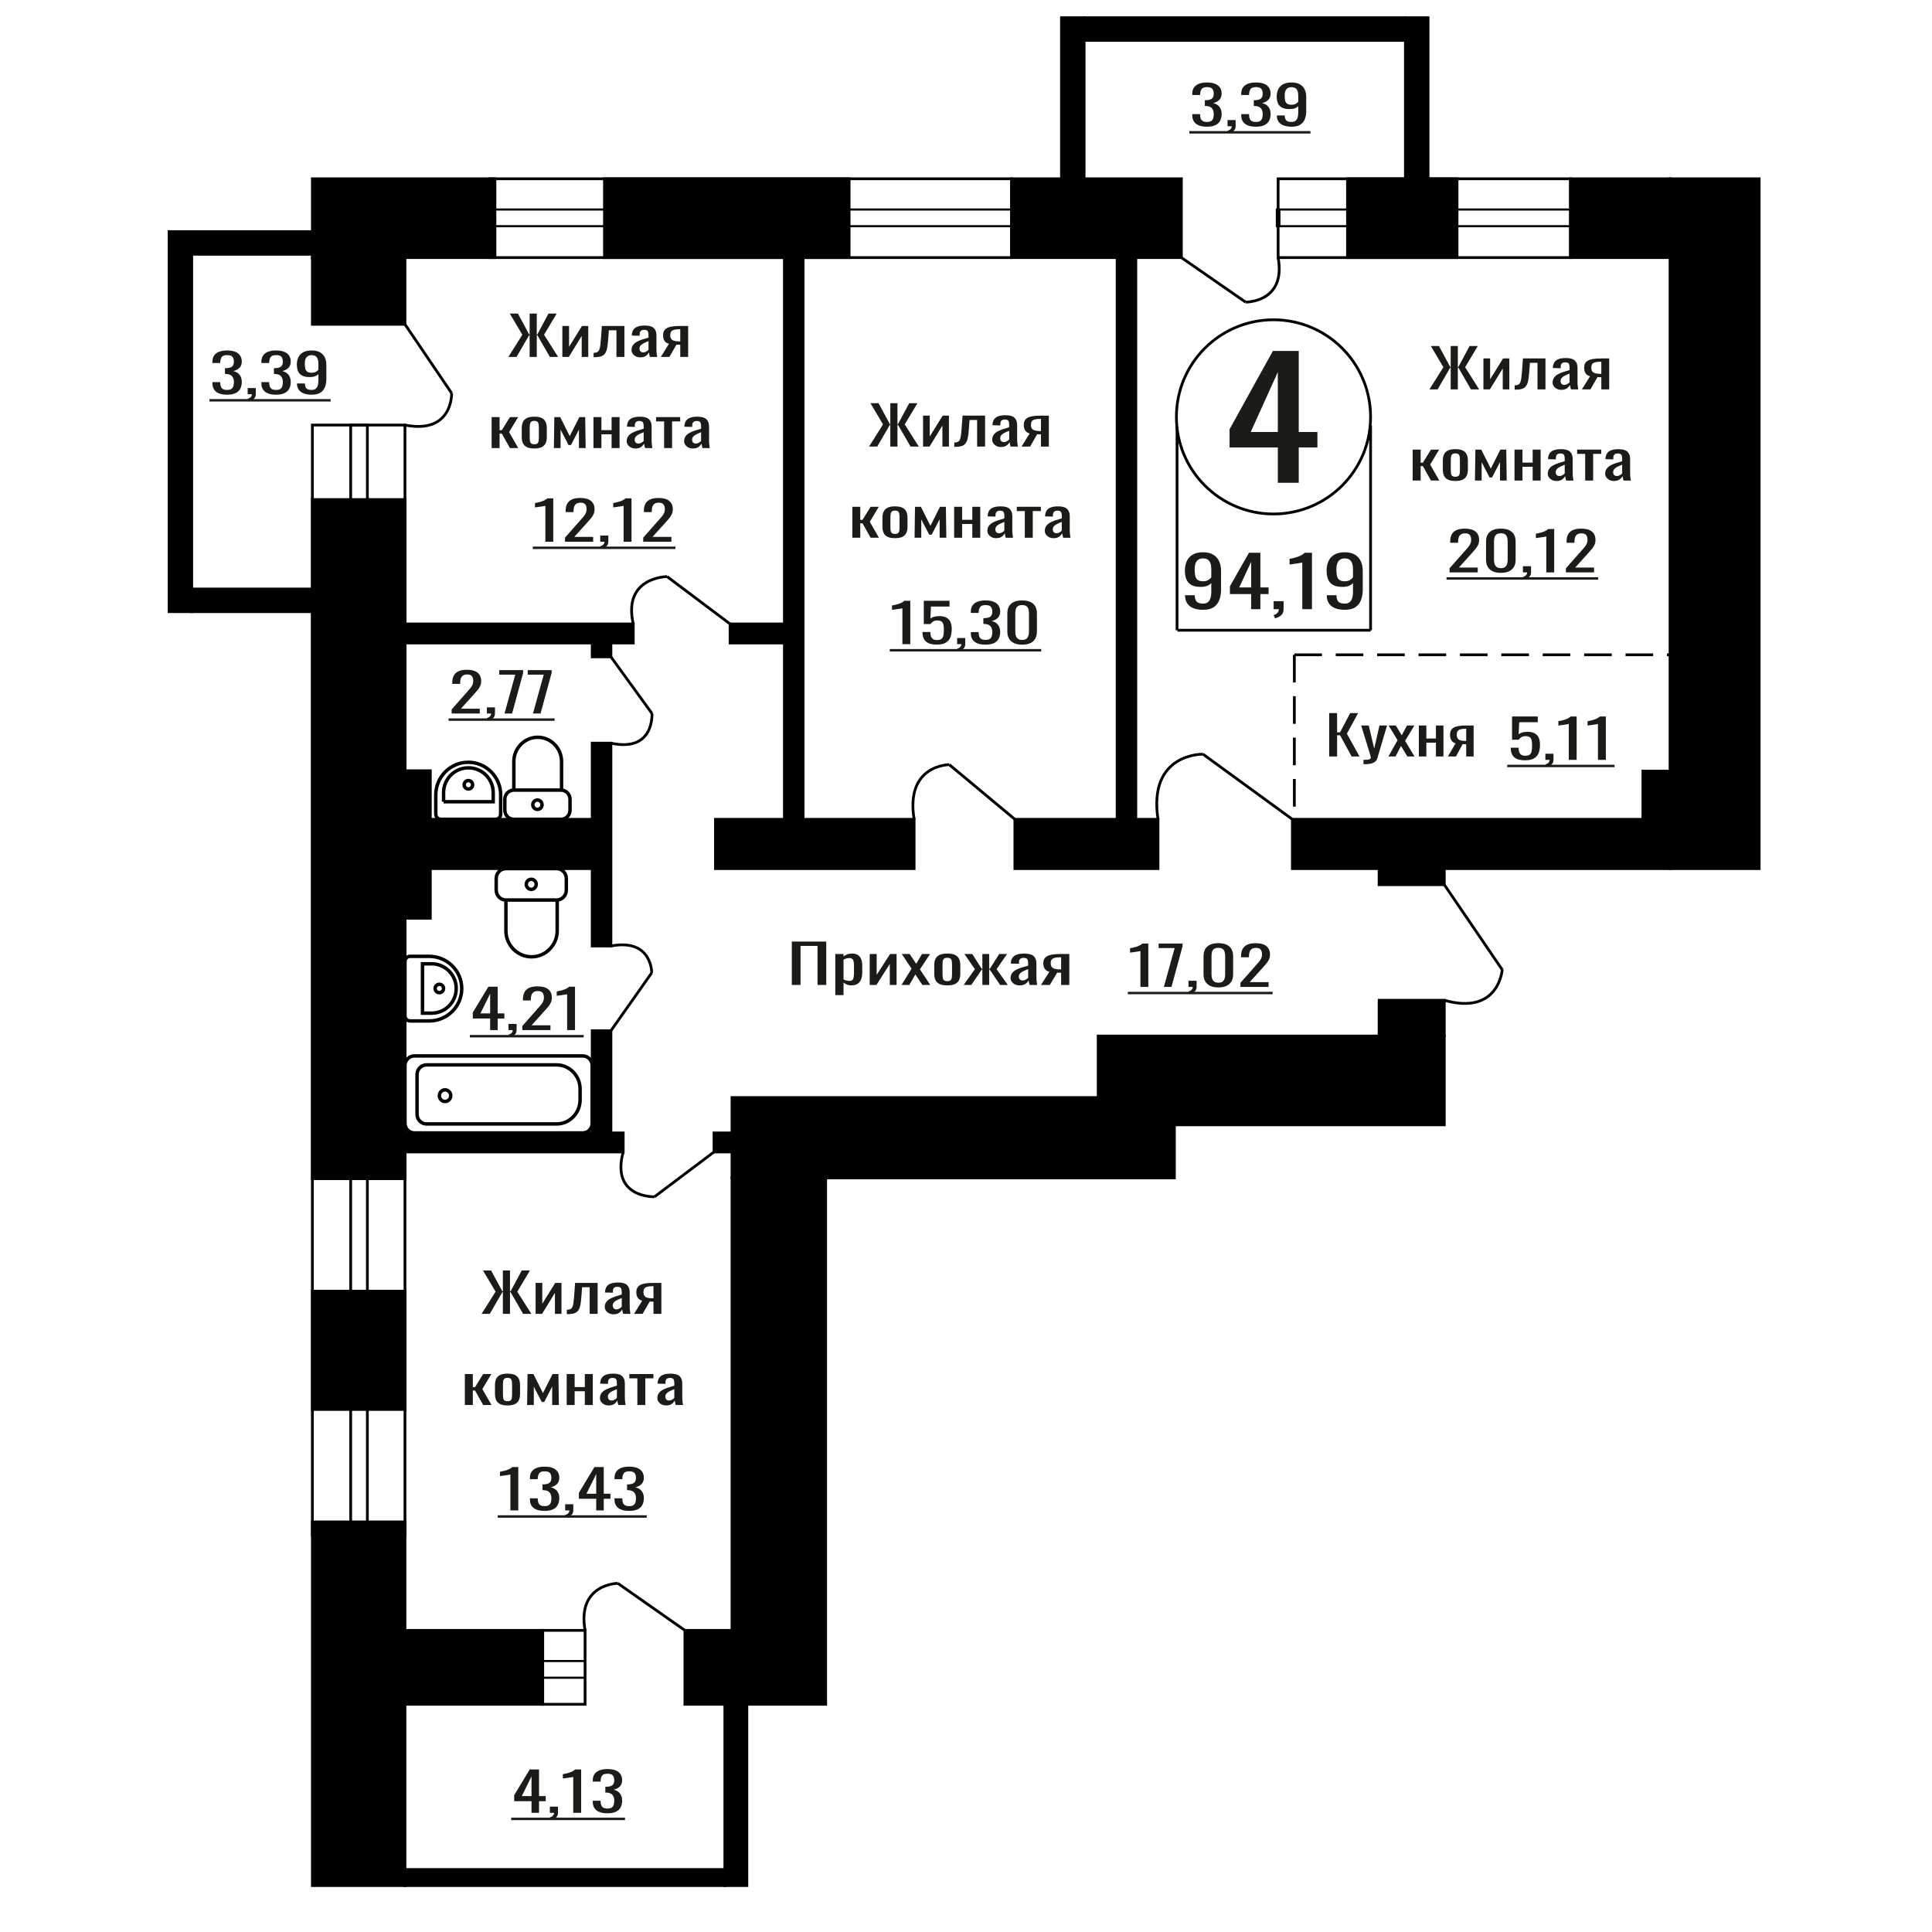 <?xml version="1.0" encoding="UTF-8"?>
<!DOCTYPE svg PUBLIC "-//W3C//DTD SVG 1.1//EN" "http://www.w3.org/Graphics/SVG/1.1/DTD/svg11.dtd">
<!-- Creator: CorelDRAW 2019 -->
<svg xmlns="http://www.w3.org/2000/svg" xml:space="preserve" width="140mm" height="140mm" version="1.1" style="shape-rendering:geometricPrecision; text-rendering:geometricPrecision; image-rendering:optimizeQuality; fill-rule:evenodd; clip-rule:evenodd"
viewBox="0 0 14000 14000"
 xmlns:xlink="http://www.w3.org/1999/xlink">
 <defs>
  <style type="text/css">
   <![CDATA[
    .str1 {stroke:black;stroke-width:25;stroke-miterlimit:22.926}
    .str0 {stroke:black;stroke-width:20;stroke-miterlimit:22.926}
    .str2 {stroke:black;stroke-width:20;stroke-miterlimit:22.926;stroke-dasharray:200 100}
    .fil1 {fill:none}
    .fil3 {fill:black}
    .fil2 {fill:#1C1B17}
    .fil0 {fill:#1C1B17;fill-rule:nonzero}
   ]]>
  </style>
 </defs>
 <g id="Слой_x0020_1">
  <polygon class="fil0" points="9631.68,5481.58 9631.68,5167.25 9689.04,5167.25 9689.04,5306.95 9710.36,5306.95 9783.98,5167.25 9841.34,5167.25 9760.11,5316.65 9851.49,5481.58 9794.13,5481.58 9710.87,5328.3 9689.04,5328.3 9689.04,5481.58 "/>
  <path id="1" class="fil0" d="M9880.41 5537.85l0 -31.82c13.2,0 23.69,-0.45 31.48,-1.36 7.78,-0.91 13.37,-2.59 16.76,-5.05 3.38,-2.45 5.07,-5.88 5.07,-10.28 0,-2.33 -1.19,-7.5 -3.56,-15.52 -2.36,-8.02 -4.9,-16.56 -7.61,-25.61l-58.88 -190.93 54.82 0 39.6 167.64 38.07 -167.64 54.83 0 -70.06 236.72c-3.04,10.86 -8.63,19.47 -16.75,25.8 -8.13,6.34 -18.53,10.93 -31.22,13.78 -12.69,2.85 -28.01,4.27 -45.94,4.27l-6.61 0z"/>
  <polygon id="2" class="fil0" points="10061.14,5481.58 10127.13,5363.61 10062.67,5257.28 10114.45,5257.28 10157.59,5328.3 10195.67,5257.28 10248.96,5257.28 10181.96,5368.65 10249.98,5481.58 10198.21,5481.58 10152.02,5405.52 10112.42,5481.58 "/>
  <polygon id="3" class="fil0" points="10281.47,5481.58 10281.47,5257.28 10335.79,5257.28 10335.79,5351.58 10405.33,5351.58 10405.33,5257.28 10459.65,5257.28 10459.65,5481.58 10405.33,5481.58 10405.33,5381.85 10335.79,5381.85 10335.79,5481.58 "/>
  <path id="4" class="fil0" d="M10492.14 5481.58l55.34 -95.07c-9.48,-2.85 -17.18,-7.12 -23.11,-12.81 -5.91,-5.69 -10.23,-12.68 -12.93,-20.96 -2.71,-8.27 -4.07,-17.59 -4.07,-27.94 0,-11.9 2.02,-22.12 6.09,-30.65 4.06,-8.54 10.49,-15.53 19.3,-20.96 8.79,-5.43 20.47,-9.44 35.02,-12.03 14.56,-2.59 32.49,-3.88 53.82,-3.88l56.85 0 0 224.3 -53.82 0 0 -88.48c-5.41,0 -9.98,-0.06 -13.69,-0.19 -3.73,-0.13 -7.79,-0.33 -12.2,-0.58l-48.22 89.25 -58.38 0zm126.41 -112.54c0.67,0 1.78,0 3.3,0 1.51,0 2.45,0 2.78,0l0 -88.09c-0.33,0 -1.27,0 -2.78,0 -1.52,0 -2.46,0 -2.79,0 -15.91,0 -28.52,1.49 -37.82,4.47 -9.31,2.97 -15.83,7.63 -19.56,13.97 -3.71,6.33 -5.57,14.81 -5.57,25.41 0,14.75 4.3,25.75 12.94,32.99 8.63,7.24 25.13,10.99 49.5,11.25z"/>
  <path class="fil0" d="M9259.47 3498.47l0 -255.89 -349.57 0 0 -132.08 313.87 -567.21 187.43 0 0 587.26 135.36 0 0 112.03 -135.36 0 0 255.89 -151.73 0zm-196.36 -367.92l196.36 0 0 -433.96 -196.36 433.96z"/>
  <ellipse class="fil1 str0" cx="9228.23" cy="3020.88" rx="703.53" ry="703.67"/>
  <line class="fil1 str0" x1="8529.29" y1="3092.37" x2="8529.29" y2= "4566.95" />
  <line class="fil1 str0" x1="9931.76" y1="3083.24" x2="9931.76" y2= "4566.94" />
  <line class="fil1 str0" x1="8532.15" y1="4566.94" x2="9931.77" y2= "4566.94" />
  <path class="fil0" d="M8717.84 4418.93c-27.51,0 -50.97,-3.95 -70.4,-11.86 -19.43,-7.91 -34.17,-19.43 -44.21,-34.57 -10.04,-15.15 -15.27,-33.49 -15.71,-55.02 0,-0.68 0,-1.43 0,-2.27 0,-0.84 0,-1.6 0,-2.27l70.08 0c0,19.51 4.14,34.57 12.44,45.17 8.29,10.6 24.44,15.9 48.46,15.9 13.09,0 24.02,-3.11 32.75,-9.34 8.73,-6.22 15.27,-15.81 19.64,-28.77 4.36,-12.95 6.56,-29.36 6.56,-49.21l0 -62.09c-6.56,8.42 -16.28,15.23 -29.16,20.45 -12.87,5.21 -28.92,7.82 -48.12,7.82 -29.26,0 -52.19,-4.96 -68.77,-14.89 -16.6,-9.93 -28.27,-23.72 -35.05,-41.39 -6.76,-17.67 -10.14,-38.28 -10.14,-61.83 0,-24.9 4.36,-47.36 13.09,-67.39 8.73,-20.02 22.82,-35.92 42.25,-47.69 19.42,-11.78 44.86,-17.67 76.29,-17.67 30.57,0 55.45,5.97 74.67,17.92 19.2,11.94 33.28,28.01 42.23,48.2 8.95,20.19 13.43,42.74 13.43,67.64l0 137.29c0,26.25 -3.93,50.47 -11.79,72.68 -7.85,22.21 -21.18,39.96 -39.95,53.26 -18.78,13.29 -44.97,19.93 -78.59,19.93zm0 -206.94c15.28,0 27.73,-2.95 37.33,-8.84 9.61,-5.89 17.03,-12.36 22.28,-19.43l0 -60.57c0,-14.13 -1.76,-27 -5.25,-38.61 -3.49,-11.61 -9.6,-20.87 -18.33,-27.77 -8.73,-6.89 -20.75,-10.34 -36.03,-10.34 -15.27,0 -27.39,3.53 -36.34,10.6 -8.96,7.06 -15.29,16.23 -19,27.51 -3.71,11.27 -5.57,23.63 -5.57,37.09 0,16.16 0.99,31.13 2.95,44.93 1.97,13.79 7.21,24.81 15.73,33.06 8.51,8.24 22.58,12.37 42.23,12.37z"/>
  <path id="1" class="fil0" d="M9066.25 4414.39l0 -109.53 -153.9 0 0 -56.53 138.18 -242.79 82.52 0 0 251.37 59.59 0 0 47.95 -59.59 0 0 109.53 -66.8 0zm-86.45 -157.48l86.45 0 0 -185.75 -86.45 185.75z"/>
  <path id="2" class="fil0" d="M9239.79 4480.51l-11.13 -23.22c11.79,-3.02 21.07,-8.32 27.83,-15.9 6.77,-7.57 10.16,-16.57 10.16,-27l-37.34 0 0 -58.05 72.05 0 0 57.04c0,17.84 -5.02,32.05 -15.07,42.65 -10.04,10.6 -25.54,18.76 -46.5,24.48z"/>
  <path id="3" class="fil0" d="M9436.92 4414.39l0 -338.18c-0.43,0.33 -5.35,1.34 -14.73,3.03 -9.39,1.68 -19.98,3.36 -31.76,5.04 -11.79,1.69 -22.28,3.2 -31.44,4.55 -9.17,1.34 -13.97,2.02 -14.41,2.02l0 -40.89c7.42,-1.35 16.05,-3.2 25.87,-5.55 9.82,-2.36 19.86,-5.22 30.13,-8.58 10.26,-3.37 20.08,-7.57 29.46,-12.62 9.4,-5.05 17.36,-10.94 23.92,-17.67l53.04 0 0 408.85 -70.08 0z"/>
  <path id="4" class="fil0" d="M9744.72 4418.93c-27.5,0 -50.96,-3.95 -70.4,-11.86 -19.42,-7.91 -34.16,-19.43 -44.2,-34.57 -10.05,-15.15 -15.28,-33.49 -15.72,-55.02 0,-0.68 0,-1.43 0,-2.27 0,-0.84 0,-1.6 0,-2.27l70.08 0c0,19.51 4.14,34.57 12.44,45.17 8.29,10.6 24.45,15.9 48.46,15.9 13.1,0 24.02,-3.11 32.75,-9.34 8.74,-6.22 15.28,-15.81 19.65,-28.77 4.36,-12.95 6.55,-29.36 6.55,-49.21l0 -62.09c-6.55,8.42 -16.27,15.23 -29.15,20.45 -12.88,5.21 -28.93,7.82 -48.13,7.82 -29.26,0 -52.18,-4.96 -68.77,-14.89 -16.59,-9.93 -28.27,-23.72 -35.04,-41.39 -6.76,-17.67 -10.15,-38.28 -10.15,-61.83 0,-24.9 4.36,-47.36 13.09,-67.39 8.74,-20.02 22.83,-35.92 42.25,-47.69 19.42,-11.78 44.87,-17.67 76.29,-17.67 30.57,0 55.46,5.97 74.67,17.92 19.21,11.94 33.28,28.01 42.24,48.2 8.95,20.19 13.43,42.74 13.43,67.64l0 137.29c0,26.25 -3.94,50.47 -11.8,72.68 -7.85,22.21 -21.17,39.96 -39.95,53.26 -18.77,13.29 -44.97,19.93 -78.59,19.93zm0 -206.94c15.29,0 27.73,-2.95 37.33,-8.84 9.62,-5.89 17.04,-12.36 22.28,-19.43l0 -60.57c0,-14.13 -1.75,-27 -5.24,-38.61 -3.49,-11.61 -9.6,-20.87 -18.34,-27.77 -8.73,-6.89 -20.74,-10.34 -36.03,-10.34 -15.27,0 -27.39,3.53 -36.34,10.6 -8.95,7.06 -15.28,16.23 -18.99,27.51 -3.72,11.27 -5.57,23.63 -5.57,37.09 0,16.16 0.99,31.13 2.94,44.93 1.98,13.79 7.22,24.81 15.73,33.06 8.51,8.24 22.59,12.37 42.23,12.37z"/>
  <path class="fil1 str1" d="M3666.06 6294.3l367.26 0c38.69,0 70.35,32.13 70.35,71.4l0 84.88c0,39.27 -31.66,71.39 -70.35,71.39l-367.26 0c-38.7,0 -70.36,-32.12 -70.36,-71.39l0 -84.88c0,-39.27 31.66,-71.4 70.36,-71.4zm0 227.67l371.65 0 0 222.9c0,103.71 -83.62,188.57 -185.82,188.57l-0.01 0c-102.2,0 -185.82,-84.86 -185.82,-188.57l0 -222.9zm183.62 -150.38c19.89,0 36.02,16.37 36.02,36.55 0,20.18 -16.13,36.54 -36.02,36.54 -19.88,0 -36.01,-16.36 -36.01,-36.54 0,-20.18 16.13,-36.55 36.01,-36.55z"/>
  <path class="fil0" d="M8745.55 918.15c-23.52,0 -43.11,-3.23 -58.78,-9.7 -15.67,-6.47 -27.43,-15.78 -35.27,-27.94 -7.83,-12.16 -11.76,-26.52 -11.76,-43.07l0 -10.48 56.65 0c0,1.03 0,2.13 0,3.3 0,1.16 0,2.39 0,3.68 0.36,9.32 1.86,17.72 4.54,25.23 2.68,7.5 7.48,13.45 14.42,17.85 6.96,4.4 17.02,6.6 30.2,6.6 13.89,0 24.4,-2.4 31.52,-7.18 7.13,-4.79 11.94,-11.58 14.43,-20.38 2.49,-8.79 3.74,-18.88 3.74,-30.27 0,-16.55 -4.18,-30.07 -12.55,-40.55 -8.38,-10.48 -23.07,-16.23 -44.09,-17.27 -1.06,-0.26 -2.4,-0.38 -4.01,-0.38 -1.6,0 -2.93,0 -4.01,0l0 -41.53c1.08,0 2.31,0 3.75,0 1.41,0 2.67,0 3.74,0 20.3,-0.51 34.91,-4.4 43.82,-11.64 8.89,-7.24 13.35,-19.27 13.35,-36.09 0,-14.23 -3.3,-25.61 -9.88,-34.15 -6.6,-8.54 -19.68,-12.8 -39.27,-12.8 -19.6,0 -32.61,4.72 -39.01,14.16 -6.42,9.44 -9.99,21.54 -10.69,36.28 0,1.04 0,2.14 0,3.3 0,1.17 0,2.27 0,3.3l-56.65 0 0 -10.48c0,-16.81 3.93,-31.17 11.76,-43.07 7.84,-11.9 19.68,-21.09 35.54,-27.55 15.85,-6.47 35.53,-9.71 59.05,-9.71 23.86,0 43.63,3.24 59.3,9.71 15.67,6.46 27.43,15.71 35.27,27.74 7.83,12.03 11.76,26.46 11.76,43.27 0,18.89 -5.61,34.02 -16.83,45.4 -11.22,11.39 -26.27,19.15 -45.15,23.29 13.18,2.84 24.3,7.76 33.39,14.74 9.09,6.99 16.12,15.85 21.11,26.59 4.98,10.73 7.48,23.22 7.48,37.44 0,18.63 -3.57,34.86 -10.69,48.71 -7.13,13.84 -18.52,24.57 -34.2,32.2 -15.67,7.64 -36.33,11.45 -61.98,11.45z"/>
  <path id="1" class="fil0" d="M8903.71 965.5l-9.09 -17.85c9.63,-2.33 17.19,-6.41 22.71,-12.23 5.52,-5.82 8.29,-12.74 8.29,-20.76l-30.46 0 0 -44.63 58.78 0 0 43.85c0,13.72 -4.1,24.65 -12.3,32.79 -8.19,8.15 -20.83,14.43 -37.93,18.83z"/>
  <path id="2" class="fil0" d="M9100.36 918.15c-23.52,0 -43.12,-3.23 -58.79,-9.7 -15.67,-6.47 -27.43,-15.78 -35.26,-27.94 -7.84,-12.16 -11.76,-26.52 -11.76,-43.07l0 -10.48 56.65 0c0,1.03 0,2.13 0,3.3 0,1.16 0,2.39 0,3.68 0.35,9.32 1.86,17.72 4.54,25.23 2.67,7.5 7.48,13.45 14.42,17.85 6.95,4.4 17.02,6.6 30.2,6.6 13.89,0 24.4,-2.4 31.51,-7.18 7.14,-4.79 11.94,-11.58 14.43,-20.38 2.5,-8.79 3.75,-18.88 3.75,-30.27 0,-16.55 -4.19,-30.07 -12.56,-40.55 -8.37,-10.48 -23.06,-16.23 -44.09,-17.27 -1.06,-0.26 -2.39,-0.38 -4.01,-0.38 -1.59,0 -2.93,0 -4,0l0 -41.53c1.07,0 2.31,0 3.74,0 1.42,0 2.67,0 3.75,0 20.29,-0.51 34.9,-4.4 43.81,-11.64 8.9,-7.24 13.36,-19.27 13.36,-36.09 0,-14.23 -3.3,-25.61 -9.89,-34.15 -6.59,-8.54 -19.67,-12.8 -39.27,-12.8 -19.59,0 -32.6,4.72 -39.01,14.16 -6.41,9.44 -9.98,21.54 -10.68,36.28 0,1.04 0,2.14 0,3.3 0,1.17 0,2.27 0,3.3l-56.65 0 0 -10.48c0,-16.81 3.92,-31.17 11.76,-43.07 7.83,-11.9 19.67,-21.09 35.54,-27.55 15.85,-6.47 35.52,-9.71 59.04,-9.71 23.87,0 43.64,3.24 59.31,9.71 15.67,6.46 27.43,15.71 35.26,27.74 7.84,12.03 11.76,26.46 11.76,43.27 0,18.89 -5.6,34.02 -16.82,45.4 -11.23,11.39 -26.28,19.15 -45.16,23.29 13.18,2.84 24.31,7.76 33.4,14.74 9.08,6.99 16.12,15.85 21.11,26.59 4.98,10.73 7.47,23.22 7.47,37.44 0,18.63 -3.56,34.86 -10.68,48.71 -7.14,13.84 -18.52,24.57 -34.21,32.2 -15.67,7.64 -36.32,11.45 -61.97,11.45z"/>
  <path id="3" class="fil0" d="M9358.97 918.15c-22.44,0 -41.59,-3.04 -57.44,-9.12 -15.85,-6.08 -27.88,-14.94 -36.08,-26.58 -8.19,-11.64 -12.46,-25.74 -12.81,-42.3 0,-0.51 0,-1.1 0,-1.74 0,-0.65 0,-1.23 0,-1.75l57.17 0c0,15 3.38,26.58 10.16,34.73 6.76,8.15 19.94,12.23 39.53,12.23 10.69,0 19.6,-2.4 26.73,-7.18 7.12,-4.79 12.46,-12.16 16.03,-22.12 3.55,-9.96 5.34,-22.58 5.34,-37.84l0 -47.73c-5.34,6.47 -13.27,11.71 -23.78,15.72 -10.51,4.01 -23.6,6.01 -39.27,6.01 -23.88,0 -42.58,-3.82 -56.11,-11.45 -13.54,-7.63 -23.07,-18.24 -28.59,-31.82 -5.52,-13.58 -8.29,-29.43 -8.29,-47.54 0,-19.14 3.57,-36.41 10.7,-51.8 7.12,-15.39 18.6,-27.62 34.47,-36.67 15.84,-9.06 36.6,-13.59 62.24,-13.59 24.93,0 45.24,4.6 60.91,13.78 15.69,9.19 27.17,21.54 34.47,37.06 7.31,15.52 10.96,32.86 10.96,52l0 105.55c0,20.18 -3.21,38.81 -9.63,55.88 -6.4,17.08 -17.26,30.73 -32.59,40.94 -15.31,10.22 -36.68,15.33 -64.12,15.33zm0 -159.1c12.47,0 22.62,-2.27 30.45,-6.79 7.85,-4.53 13.9,-9.51 18.18,-14.94l0 -46.57c0,-10.87 -1.43,-20.76 -4.28,-29.69 -2.85,-8.92 -7.84,-16.04 -14.96,-21.34 -7.13,-5.3 -16.92,-7.96 -29.39,-7.96 -12.47,0 -22.35,2.72 -29.65,8.15 -7.31,5.44 -12.48,12.49 -15.51,21.15 -3.03,8.67 -4.53,18.18 -4.53,28.53 0,12.41 0.8,23.93 2.4,34.53 1.61,10.61 5.88,19.08 12.82,25.42 6.95,6.34 18.44,9.51 34.47,9.51z"/>
  <polygon id="4" class="fil2" points="8618.37,949.94 9496.31,949.94 9496.31,967.58 8618.37,967.58 "/>
  <path class="fil1 str1" d="M3022.16 8074.68l0 -288.07c0,-38.44 30.58,-69.88 67.97,-69.88l943.5 0c93.46,0 169.93,78.61 169.93,174.69l0 78.44c0,96.09 -76.47,174.69 -169.93,174.69l-943.5 0c-37.39,0 -67.97,-31.44 -67.97,-69.87zm-87.61 65.07l0 -418.2c0,-38.44 30.59,-69.88 67.97,-69.88l1220.86 0c37.39,0 67.97,31.44 67.97,69.88l0 418.2c0,38.42 -30.58,69.87 -67.97,69.87l-1220.86 0c-37.38,0 -67.97,-31.45 -67.97,-69.87zm249.25 -200.2c0,-23.38 18.44,-42.33 41.18,-42.33 22.75,0 41.19,18.95 41.19,42.33 0,23.38 -18.44,42.34 -41.19,42.34 -22.74,0 -41.18,-18.96 -41.18,-42.34z"/>
  <path class="fil0" d="M3551.74 7464.54l0 -84.21 -125.58 0 0 -43.46 112.75 -186.66 67.33 0 0 193.26 48.62 0 0 36.86 -48.62 0 0 84.21 -54.5 0zm-70.54 -121.07l70.54 0 0 -142.81 -70.54 142.81z"/>
  <path id="1" class="fil0" d="M3693.34 7515.38l-9.09 -17.85c9.62,-2.33 17.18,-6.41 22.71,-12.23 5.52,-5.82 8.29,-12.74 8.29,-20.76l-30.46 0 0 -44.63 58.78 0 0 43.85c0,13.72 -4.1,24.65 -12.3,32.79 -8.19,8.15 -20.83,14.43 -37.93,18.83z"/>
  <path id="2" class="fil0" d="M3784.71 7464.54l0 -29.49 110.08 -124.57c8.19,-9.31 15.77,-17.98 22.71,-26 6.95,-8.02 12.65,-16.49 17.1,-25.42 4.46,-8.92 6.68,-19.21 6.68,-30.85 0,-14.49 -3.21,-25.87 -9.62,-34.15 -6.41,-8.28 -17.63,-12.42 -33.66,-12.42 -13.54,0 -24.04,2.72 -31.54,8.15 -7.47,5.44 -12.64,12.55 -15.49,21.35 -2.85,8.79 -4.26,18.24 -4.26,28.33l0 10.47 -57.19 0 0 -10.86c0,-18.89 3.48,-35.12 10.42,-48.7 6.94,-13.59 18.17,-24.13 33.67,-31.63 15.49,-7.5 36.06,-11.26 61.72,-11.26 34.9,0 60.91,7.18 78.02,21.54 17.08,14.36 25.64,34.22 25.64,59.57 0,13.45 -2.22,25.22 -6.68,35.31 -4.45,10.09 -10.25,19.54 -17.37,28.33 -7.12,8.8 -14.96,17.85 -23.5,27.17l-99.39 110.2 136.79 0 0 34.93 -204.13 0z"/>
  <path id="3" class="fil0" d="M4109.6 7464.54l0 -260c-0.36,0.26 -4.37,1.03 -12.02,2.33 -7.67,1.29 -16.31,2.59 -25.92,3.88 -9.62,1.29 -18.17,2.46 -25.65,3.49 -7.48,1.04 -11.4,1.55 -11.76,1.55l0 -31.43c6.06,-1.03 13.09,-2.46 21.11,-4.27 8.01,-1.81 16.21,-4.01 24.58,-6.59 8.37,-2.59 16.38,-5.83 24.04,-9.71 7.67,-3.88 14.17,-8.4 19.51,-13.58l43.28 0 0 314.33 -57.17 0z"/>
  <polygon id="4" class="fil2" points="3404.79,7499.82 4229.82,7499.82 4229.82,7517.46 3404.79,7517.46 "/>
  <polygon id="5" class="fil2" points="4229.82,7499.82 4229.82,7499.82 4229.82,7517.46 4229.82,7517.46 "/>
  <path class="fil1 str1" d="M2934.55 7361.62l0 -395.16c0,-20.01 16.41,-36.37 36.47,-36.37l140.37 0c129.03,0 234.61,105.27 234.61,233.95l0 0c0,128.68 -105.58,233.95 -234.61,233.95l-140.37 0c-20.06,0 -36.47,-16.36 -36.47,-36.37zm126.93 -19.79l0 -357.86 66.12 0c97.97,0 178.13,79.93 178.13,177.62l0 2.62c0,97.69 -80.16,177.62 -178.13,177.62l-66.12 0zm91.6 -178.93c0,-16.81 13.67,-30.44 30.53,-30.44 16.86,0 30.52,13.63 30.52,30.44 0,16.81 -13.66,30.44 -30.52,30.44 -16.86,0 -30.53,-13.63 -30.53,-30.44z"/>
  <polygon class="fil3 str0" points="9993.67,7507.35 9993.67,7248.29 10465.72,7248.29 10465.72,7507.35 "/>
  <path class="fil0" d="M11051.94 5509.41c-26.01,0 -46.66,-3.62 -61.99,-10.86 -15.31,-7.24 -26.27,-17.72 -32.85,-31.43 -6.6,-13.72 -9.89,-30.01 -9.89,-48.9l57.17 0c0,9.31 1.08,18.43 3.21,27.36 2.13,8.92 6.68,16.3 13.63,22.12 6.94,5.82 17.54,8.73 31.78,8.73 15.69,0 26.91,-3.3 33.67,-9.9 6.77,-6.59 11.04,-15.52 12.83,-26.77 1.78,-11.26 2.67,-24 2.67,-38.23 0,-14.23 -1.07,-26.32 -3.2,-36.28 -2.14,-9.96 -6.6,-17.59 -13.36,-22.9 -6.78,-5.3 -17.46,-7.95 -32.07,-7.95 -11.75,0 -21.73,2.65 -29.92,7.95 -8.2,5.31 -14.25,11.32 -18.16,18.05l-48.64 0 0 -168.42 186.5 0 0 41.52 -134.66 0 -3.74 86.93c7.12,-5.43 15.94,-9.7 26.45,-12.81 10.51,-3.1 22.53,-4.65 36.06,-4.65 23.52,0 41.96,4.01 55.32,12.03 13.35,8.02 22.79,19.01 28.31,32.98 5.52,13.97 8.29,30.01 8.29,48.12 0,16.04 -1.61,30.98 -4.81,44.82 -3.21,13.84 -8.83,25.87 -16.84,36.09 -8.01,10.22 -18.96,18.18 -32.85,23.87 -13.9,5.69 -31.54,8.53 -52.91,8.53z"/>
  <path id="1" class="fil0" d="M11206.91 5557.15l-9.09 -17.85c9.62,-2.33 17.18,-6.41 22.71,-12.23 5.52,-5.82 8.28,-12.74 8.28,-20.76l-30.45 0 0 -44.63 58.78 0 0 43.85c0,13.72 -4.1,24.65 -12.3,32.79 -8.19,8.15 -20.83,14.43 -37.93,18.83z"/>
  <path id="2" class="fil0" d="M11367.75 5506.31l0 -260c-0.36,0.26 -4.36,1.03 -12.02,2.33 -7.67,1.29 -16.3,2.59 -25.91,3.88 -9.63,1.29 -18.18,2.46 -25.66,3.49 -7.47,1.04 -11.4,1.55 -11.76,1.55l0 -31.43c6.06,-1.03 13.1,-2.46 21.11,-4.27 8.02,-1.81 16.21,-4.01 24.58,-6.59 8.37,-2.59 16.39,-5.83 24.04,-9.71 7.67,-3.88 14.17,-8.4 19.52,-13.58l43.27 0 0 314.33 -57.17 0z"/>
  <path id="3" class="fil0" d="M11579.35 5506.31l0 -260c-0.36,0.26 -4.36,1.03 -12.02,2.33 -7.67,1.29 -16.3,2.59 -25.91,3.88 -9.63,1.29 -18.18,2.46 -25.66,3.49 -7.47,1.04 -11.4,1.55 -11.76,1.55l0 -31.43c6.06,-1.03 13.1,-2.46 21.11,-4.27 8.02,-1.81 16.21,-4.01 24.58,-6.59 8.37,-2.59 16.39,-5.83 24.04,-9.71 7.67,-3.88 14.17,-8.4 19.52,-13.58l43.27 0 0 314.33 -57.17 0z"/>
  <polygon id="4" class="fil2" points="10922.09,5541.59 11699.58,5541.59 11699.58,5559.23 10922.09,5559.23 "/>
  <polygon class="fil3 str0" points="5252.61,12324.57 5411.98,12324.57 5411.98,13663.58 5252.61,13663.58 "/>
  <polygon class="fil0" points="3683.76,2586.35 3785.1,2425.69 3694.01,2272.02 3752.75,2272.02 3834.69,2423.75 3837.93,2423.75 3837.93,2272.02 3889.67,2272.02 3889.67,2423.75 3893.44,2423.75 3974.82,2272.02 4034.12,2272.02 3942.49,2425.69 4044.36,2586.35 3984.53,2586.35 3893.99,2429.19 3889.67,2429.19 3889.67,2586.35 3837.93,2586.35 3837.93,2429.19 3834.15,2429.19 3743.06,2586.35 "/>
  <polygon id="1" class="fil0" points="4075.09,2586.35 4075.09,2362.05 4123.6,2362.05 4123.6,2513.01 4217.38,2362.05 4262.66,2362.05 4262.66,2586.35 4215.23,2586.35 4215.23,2434.23 4121.99,2586.35 "/>
  <path id="2" class="fil0" d="M4301.47 2588.29l0 -31.43c10.78,0 19.31,-1.55 25.6,-4.66 6.29,-3.1 11.14,-8.34 14.56,-15.72 3.41,-7.37 6.01,-17.33 7.8,-29.88 1.81,-12.54 3.42,-28.26 4.86,-47.15l7 -97.4 163.32 0 0 224.3 -57.67 0 0 -192.87 -54.98 0 -4.84 65.97c-1.81,25.62 -4.41,46.83 -7.82,63.65 -3.42,16.81 -8.71,29.94 -15.91,39.38 -7.18,9.45 -16.79,16.11 -28.83,19.99 -12.04,3.88 -27.57,5.82 -46.63,5.82l-6.46 0z"/>
  <path id="3" class="fil0" d="M4638.88 2589.45c-12.21,0 -22.99,-2.52 -32.33,-7.56 -9.35,-5.05 -16.71,-11.52 -22.1,-19.41 -5.39,-7.89 -8.09,-16.23 -8.09,-25.03 0,-13.97 3.24,-25.74 9.7,-35.31 6.47,-9.57 15.36,-17.66 26.68,-24.25 11.32,-6.6 24.43,-12.36 39.35,-17.27 14.92,-4.92 30.64,-9.7 47.17,-14.36l0 -15.91c0,-9.05 -0.72,-16.56 -2.17,-22.51 -1.43,-5.95 -4.4,-10.41 -8.89,-13.39 -4.48,-2.97 -11.22,-4.46 -20.21,-4.46 -7.9,0 -14.27,1.3 -19.14,3.88 -4.84,2.59 -8.34,6.28 -10.5,11.06 -2.16,4.79 -3.23,10.41 -3.23,16.88l0 11.26 -57.15 -1.56c0.73,-24.83 8.63,-43.14 23.73,-54.91 15.08,-11.77 38.45,-17.65 70.07,-17.65 30.89,0 52.83,6.08 65.76,18.24 12.93,12.15 19.4,29.75 19.4,52.77l0 102.45c0,6.98 0.26,13.71 0.81,20.18 0.54,6.47 1.26,12.48 2.15,18.04 0.9,5.57 1.71,10.8 2.43,15.72l-52.82 0c-1.09,-4.14 -2.43,-9.38 -4.04,-15.72 -1.63,-6.33 -2.8,-12.09 -3.51,-17.27 -3.59,8.8 -10.51,17.01 -20.75,24.65 -10.25,7.63 -24.35,11.44 -42.32,11.44zm22.64 -35.7c5.75,0 11.14,-1.16 16.17,-3.49 5.04,-2.33 9.53,-4.98 13.49,-7.95 3.94,-2.98 6.64,-5.37 8.08,-7.18l0 -63.65c-8.99,3.63 -17.43,7.25 -25.33,10.87 -7.91,3.62 -14.83,7.44 -20.76,11.45 -5.93,4.01 -10.59,8.54 -14.01,13.58 -3.42,5.04 -5.13,10.8 -5.13,17.27 0,9.05 2.34,16.17 7.02,21.34 4.67,5.18 11.49,7.76 20.47,7.76z"/>
  <path id="4" class="fil0" d="M4788.72 2586.35l58.76 -95.07c-10.06,-2.85 -18.24,-7.12 -24.53,-12.81 -6.28,-5.69 -10.86,-12.68 -13.74,-20.96 -2.87,-8.27 -4.32,-17.59 -4.32,-27.94 0,-11.9 2.16,-22.12 6.47,-30.65 4.31,-8.54 11.14,-15.53 20.49,-20.96 9.34,-5.43 21.74,-9.44 37.19,-12.03 15.45,-2.59 34.5,-3.88 57.14,-3.88l60.36 0 0 224.3 -57.14 0 0 -88.48c-5.75,0 -10.6,-0.06 -14.54,-0.19 -3.96,-0.13 -8.27,-0.33 -12.95,-0.58l-51.2 89.25 -61.99 0zm134.22 -112.54c0.71,0 1.89,0 3.5,0 1.61,0 2.61,0 2.96,0l0 -88.09c-0.35,0 -1.35,0 -2.96,0 -1.61,0 -2.61,0 -2.96,0 -16.89,0 -30.28,1.49 -40.15,4.47 -9.89,2.97 -16.81,7.63 -20.77,13.97 -3.94,6.33 -5.91,14.81 -5.91,25.41 0,14.75 4.57,25.75 13.73,32.99 9.17,7.24 26.68,10.99 52.56,11.25z"/>
  <polygon id="5" class="fil0" points="3562.51,3246.83 3562.51,3022.53 3620.18,3022.53 3620.18,3117.22 3636.34,3117.22 3695.1,3022.53 3754.38,3022.53 3689.17,3131.19 3755.46,3246.83 3695.1,3246.83 3636.34,3142.05 3620.18,3142.05 3620.18,3246.83 "/>
  <path id="6" class="fil0" d="M3871.89 3249.93c-23,0 -41.16,-3.36 -54.45,-10.09 -13.29,-6.72 -22.72,-16.29 -28.29,-28.71 -5.57,-12.42 -8.37,-27.04 -8.37,-43.85l0 -65.2c0,-16.81 2.8,-31.43 8.37,-43.85 5.57,-12.42 15,-21.99 28.29,-28.71 13.29,-6.73 31.45,-10.09 54.45,-10.09 22.98,0 41.04,3.36 54.17,10.09 13.11,6.72 22.46,16.29 28.03,28.71 5.57,12.42 8.34,27.04 8.34,43.85l0 65.2c0,16.81 -2.77,31.43 -8.34,43.85 -5.57,12.42 -14.92,21.99 -28.03,28.71 -13.13,6.73 -31.19,10.09 -54.17,10.09zm0 -30.65c11.14,0 18.94,-2.33 23.44,-6.99 4.49,-4.65 7.18,-10.8 8.09,-18.43 0.9,-7.63 1.34,-15.59 1.34,-23.87l0 -70.23c0,-8.54 -0.44,-16.56 -1.34,-24.06 -0.91,-7.51 -3.6,-13.65 -8.09,-18.44 -4.5,-4.78 -12.3,-7.18 -23.44,-7.18 -11.14,0 -19.05,2.4 -23.73,7.18 -4.66,4.79 -7.46,10.93 -8.34,18.44 -0.91,7.5 -1.35,15.52 -1.35,24.06l0 70.23c0,8.28 0.44,16.24 1.35,23.87 0.88,7.63 3.68,13.78 8.34,18.43 4.68,4.66 12.59,6.99 23.73,6.99z"/>
  <polygon id="7" class="fil0" points="4013.65,3246.83 4016.88,3022.53 4059.47,3022.53 4128.46,3160.29 4197.99,3022.53 4240.56,3022.53 4243.8,3246.83 4195.3,3246.83 4195.3,3112.95 4137.61,3224.71 4119.83,3224.71 4062.16,3113.73 4062.16,3246.83 "/>
  <polygon id="8" class="fil0" points="4300.4,3246.83 4300.4,3022.53 4358.07,3022.53 4358.07,3116.83 4431.91,3116.83 4431.91,3022.53 4489.58,3022.53 4489.58,3246.83 4431.91,3246.83 4431.91,3147.1 4358.07,3147.1 4358.07,3246.83 "/>
  <path id="9" class="fil0" d="M4603.85 3249.93c-12.21,0 -22.99,-2.52 -32.33,-7.56 -9.35,-5.05 -16.71,-11.52 -22.1,-19.41 -5.39,-7.89 -8.09,-16.23 -8.09,-25.03 0,-13.97 3.24,-25.74 9.7,-35.31 6.47,-9.57 15.36,-17.66 26.68,-24.25 11.32,-6.6 24.43,-12.36 39.35,-17.27 14.92,-4.92 30.64,-9.7 47.17,-14.36l0 -15.91c0,-9.05 -0.72,-16.56 -2.17,-22.51 -1.43,-5.95 -4.4,-10.41 -8.89,-13.39 -4.48,-2.97 -11.22,-4.46 -20.21,-4.46 -7.9,0 -14.27,1.3 -19.14,3.88 -4.84,2.59 -8.34,6.28 -10.5,11.06 -2.16,4.79 -3.23,10.41 -3.23,16.88l0 11.26 -57.15 -1.56c0.73,-24.83 8.63,-43.14 23.73,-54.91 15.08,-11.77 38.45,-17.65 70.07,-17.65 30.89,0 52.83,6.08 65.76,18.24 12.93,12.15 19.4,29.75 19.4,52.77l0 102.45c0,6.98 0.26,13.71 0.81,20.18 0.54,6.47 1.26,12.48 2.15,18.04 0.9,5.57 1.71,10.8 2.43,15.72l-52.82 0c-1.09,-4.14 -2.43,-9.38 -4.04,-15.72 -1.63,-6.33 -2.8,-12.09 -3.51,-17.27 -3.59,8.8 -10.51,17.01 -20.75,24.65 -10.25,7.63 -24.35,11.44 -42.32,11.44zm22.64 -35.7c5.75,0 11.14,-1.16 16.17,-3.49 5.04,-2.33 9.53,-4.98 13.49,-7.95 3.94,-2.98 6.64,-5.37 8.08,-7.18l0 -63.65c-8.99,3.63 -17.43,7.25 -25.33,10.87 -7.91,3.62 -14.83,7.44 -20.76,11.45 -5.93,4.01 -10.59,8.54 -14.01,13.58 -3.42,5.04 -5.13,10.8 -5.13,17.27 0,9.05 2.34,16.17 7.02,21.34 4.67,5.18 11.49,7.76 20.47,7.76z"/>
  <polygon id="10" class="fil0" points="4812.45,3246.83 4812.45,3053.58 4754.24,3053.58 4754.24,3022.53 4928.87,3022.53 4928.87,3053.58 4870.12,3053.58 4870.12,3246.83 "/>
  <path id="11" class="fil0" d="M5019.96 3249.93c-12.21,0 -22.99,-2.52 -32.33,-7.56 -9.35,-5.05 -16.71,-11.52 -22.1,-19.41 -5.39,-7.89 -8.09,-16.23 -8.09,-25.03 0,-13.97 3.24,-25.74 9.7,-35.31 6.47,-9.57 15.36,-17.66 26.68,-24.25 11.32,-6.6 24.43,-12.36 39.35,-17.27 14.92,-4.92 30.64,-9.7 47.17,-14.36l0 -15.91c0,-9.05 -0.72,-16.56 -2.17,-22.51 -1.43,-5.95 -4.4,-10.41 -8.89,-13.39 -4.48,-2.97 -11.22,-4.46 -20.21,-4.46 -7.9,0 -14.27,1.3 -19.14,3.88 -4.84,2.59 -8.34,6.28 -10.5,11.06 -2.16,4.79 -3.23,10.41 -3.23,16.88l0 11.26 -57.15 -1.56c0.73,-24.83 8.63,-43.14 23.73,-54.91 15.08,-11.77 38.45,-17.65 70.07,-17.65 30.89,0 52.83,6.08 65.76,18.24 12.93,12.15 19.4,29.75 19.4,52.77l0 102.45c0,6.98 0.26,13.71 0.81,20.18 0.54,6.47 1.26,12.48 2.15,18.04 0.9,5.57 1.71,10.8 2.43,15.72l-52.82 0c-1.09,-4.14 -2.43,-9.38 -4.04,-15.72 -1.63,-6.33 -2.8,-12.09 -3.5,-17.27 -3.6,8.8 -10.52,17.01 -20.76,24.65 -10.25,7.63 -24.34,11.44 -42.32,11.44zm22.64 -35.7c5.75,0 11.14,-1.16 16.17,-3.49 5.04,-2.33 9.53,-4.98 13.49,-7.95 3.94,-2.98 6.64,-5.37 8.08,-7.18l0 -63.65c-8.99,3.63 -17.43,7.25 -25.33,10.87 -7.91,3.62 -14.82,7.44 -20.76,11.45 -5.93,4.01 -10.59,8.54 -14.01,13.58 -3.42,5.04 -5.13,10.8 -5.13,17.27 0,9.05 2.34,16.17 7.02,21.34 4.67,5.18 11.49,7.76 20.47,7.76z"/>
  <path class="fil0" d="M3951.99 3925.5l0 -260c-0.35,0.26 -4.36,1.03 -12.02,2.33 -7.67,1.29 -16.3,2.59 -25.91,3.88 -9.63,1.29 -18.18,2.46 -25.66,3.49 -7.47,1.04 -11.4,1.55 -11.75,1.55l0 -31.43c6.05,-1.03 13.09,-2.46 21.1,-4.27 8.02,-1.81 16.21,-4.01 24.58,-6.59 8.38,-2.59 16.39,-5.83 24.05,-9.71 7.67,-3.88 14.16,-8.4 19.51,-13.58l43.28 0 0 314.33 -57.18 0z"/>
  <path id="1" class="fil0" d="M4094.13 3925.5l0 -29.49 110.07 -124.57c8.19,-9.31 15.77,-17.98 22.71,-26 6.95,-8.02 12.65,-16.49 17.1,-25.42 4.46,-8.92 6.68,-19.21 6.68,-30.85 0,-14.49 -3.21,-25.87 -9.61,-34.15 -6.42,-8.28 -17.64,-12.42 -33.67,-12.42 -13.54,0 -24.04,2.72 -31.53,8.15 -7.48,5.44 -12.64,12.55 -15.49,21.35 -2.85,8.79 -4.27,18.24 -4.27,28.33l0 10.47 -57.19 0 0 -10.86c0,-18.89 3.48,-35.12 10.42,-48.7 6.94,-13.59 18.17,-24.13 33.67,-31.63 15.49,-7.5 36.06,-11.26 61.72,-11.26 34.9,0 60.92,7.18 78.02,21.54 17.09,14.36 25.64,34.22 25.64,59.57 0,13.45 -2.22,25.22 -6.68,35.31 -4.45,10.09 -10.25,19.54 -17.37,28.33 -7.11,8.8 -14.96,17.85 -23.5,27.17l-99.39 110.2 136.79 0 0 34.93 -204.12 0z"/>
  <path id="2" class="fil0" d="M4358.09 3976.34l-9.09 -17.85c9.63,-2.33 17.19,-6.41 22.71,-12.23 5.52,-5.82 8.29,-12.74 8.29,-20.76l-30.46 0 0 -44.63 58.78 0 0 43.85c0,13.72 -4.1,24.65 -12.29,32.79 -8.2,8.15 -20.84,14.43 -37.94,18.83z"/>
  <path id="3" class="fil0" d="M4518.94 3925.5l0 -260c-0.36,0.26 -4.37,1.03 -12.02,2.33 -7.67,1.29 -16.31,2.59 -25.92,3.88 -9.62,1.29 -18.18,2.46 -25.65,3.49 -7.48,1.04 -11.4,1.55 -11.76,1.55l0 -31.43c6.06,-1.03 13.09,-2.46 21.11,-4.27 8.01,-1.81 16.2,-4.01 24.58,-6.59 8.37,-2.59 16.38,-5.83 24.04,-9.71 7.67,-3.88 14.17,-8.4 19.51,-13.58l43.28 0 0 314.33 -57.17 0z"/>
  <path id="4" class="fil0" d="M4661.07 3925.5l0 -29.49 110.07 -124.57c8.2,-9.31 15.77,-17.98 22.71,-26 6.95,-8.02 12.65,-16.49 17.1,-25.42 4.46,-8.92 6.68,-19.21 6.68,-30.85 0,-14.49 -3.21,-25.87 -9.61,-34.15 -6.42,-8.28 -17.64,-12.42 -33.67,-12.42 -13.53,0 -24.04,2.72 -31.53,8.15 -7.48,5.44 -12.64,12.55 -15.49,21.35 -2.85,8.79 -4.27,18.24 -4.27,28.33l0 10.47 -57.19 0 0 -10.86c0,-18.89 3.49,-35.12 10.43,-48.7 6.94,-13.59 18.16,-24.13 33.66,-31.63 15.5,-7.5 36.07,-11.26 61.72,-11.26 34.91,0 60.92,7.18 78.02,21.54 17.09,14.36 25.64,34.22 25.64,59.57 0,13.45 -2.22,25.22 -6.68,35.31 -4.45,10.09 -10.24,19.54 -17.36,28.33 -7.12,8.8 -14.97,17.85 -23.51,27.17l-99.39 110.2 136.79 0 0 34.93 -204.12 0z"/>
  <polygon id="5" class="fil2" points="3860.62,3960.78 4894.58,3960.78 4894.58,3978.42 3860.62,3978.42 "/>
  <rect class="fil1 str0" transform="matrix(2.841E-13 0.762 1.681 3.0498E-13 9261.81 1518.11)" width="158.75" height="1336.15"/>
  <line class="fil1 str0" x1="10465.72" y1="6410.7" x2="10886.11" y2= "7027.54" />
  <path class="fil1 str0" d="M10885.8 7025.33c0,0 -22.4,335.63 -420.08,222.96"/>
  <polygon class="fil3 str0" points="5184.61,6294.3 5184.61,5937.07 6623.99,5937.07 6623.99,6294.3 "/>
  <path class="fil1 str0" d="M8717.43 5465.16c0,0 -399.68,-10.08 -326.06,471.91"/>
  <line class="fil1 str0" x1="9365.04" y1="5937.07" x2="8717.43" y2= "5465.16" />
  <polygon class="fil3 str0" points="12101.79,1295.57 12747.63,1295.57 12747.63,6294.3 12101.79,6294.3 "/>
  <polygon class="fil3 str0" points="2934.55,13663.58 2934.55,13547.16 5252.61,13547.16 5252.61,13663.58 "/>
  <polygon class="fil3 str0" points="5304.33,8535.4 5983.08,8535.4 5983.08,12349.96 5304.33,12349.96 "/>
  <polygon class="fil3 str0" points="10465.72,8150.81 10465.72,7507.35 7958,7507.35 7958,8150.81 "/>
  <polygon class="fil3 str0" points="11380.61,1866.57 11380.61,1295.57 12101.79,1295.57 12101.79,1866.57 "/>
  <path class="fil0" d="M3272.63 5170.38l0 -29.49 110.08 -124.57c8.19,-9.31 15.76,-17.98 22.7,-26 6.96,-8.02 12.66,-16.49 17.11,-25.42 4.46,-8.92 6.67,-19.21 6.67,-30.85 0,-14.49 -3.2,-25.87 -9.61,-34.15 -6.41,-8.28 -17.64,-12.42 -33.66,-12.42 -13.54,0 -24.05,2.72 -31.54,8.15 -7.47,5.44 -12.64,12.55 -15.49,21.35 -2.85,8.79 -4.27,18.24 -4.27,28.33l0 10.47 -57.18 0 0 -10.86c0,-18.89 3.48,-35.12 10.42,-48.7 6.94,-13.59 18.16,-24.13 33.67,-31.63 15.49,-7.5 36.06,-11.26 61.71,-11.26 34.91,0 60.92,7.18 78.02,21.54 17.09,14.36 25.64,34.22 25.64,59.57 0,13.45 -2.21,25.22 -6.67,35.31 -4.45,10.09 -10.25,19.54 -17.37,28.33 -7.12,8.8 -14.97,17.85 -23.5,27.17l-99.39 110.2 136.79 0 0 34.93 -204.13 0z"/>
  <path id="1" class="fil0" d="M3536.6 5221.22l-9.09 -17.85c9.63,-2.33 17.19,-6.41 22.71,-12.23 5.52,-5.82 8.29,-12.74 8.29,-20.76l-30.46 0 0 -44.63 58.78 0 0 43.85c0,13.72 -4.1,24.65 -12.3,32.79 -8.19,8.15 -20.83,14.43 -37.93,18.83z"/>
  <polygon id="2" class="fil0" points="3655.76,5170.38 3733.78,4888.65 3617.83,4888.65 3617.83,4856.05 3790.95,4856.05 3790.95,4876.23 3710.8,5170.38 "/>
  <polygon id="3" class="fil0" points="3862.02,5170.38 3940.04,4888.65 3824.08,4888.65 3824.08,4856.05 3997.21,4856.05 3997.21,4876.23 3917.06,5170.38 "/>
  <polygon id="4" class="fil2" points="3250.72,5205.66 4018.58,5205.66 4018.58,5223.3 3250.72,5223.3 "/>
  <polygon class="fil0" points="5737.79,7137.27 5737.79,6822.94 5987.32,6822.94 5987.32,7137.27 5924.1,7137.27 5924.1,6854.37 5801.01,6854.37 5801.01,7137.27 "/>
  <path id="1" class="fil0" d="M6052.79 7211l0 -298.03 59.86 0 0 17.85c7.08,-5.69 15.66,-10.6 25.74,-14.74 10.06,-4.14 22,-6.21 35.8,-6.21 16.79,0 30.12,3.04 40.01,9.12 9.89,6.08 17.26,13.71 22.1,22.89 4.84,9.19 8.02,18.5 9.52,27.94 1.48,9.44 2.23,17.53 2.23,24.26l0 54.32c0,15.79 -2.23,30.73 -6.72,44.83 -4.47,14.09 -12.59,25.48 -24.34,34.14 -11.75,8.67 -28.25,13 -49.51,13 -11.56,0 -21.83,-2 -30.78,-6.01 -8.94,-4.01 -16.97,-8.6 -24.05,-13.78l0 90.42 -59.86 0zm102.94 -103.22c10.44,0 17.91,-2.65 22.38,-7.96 4.48,-5.3 7.28,-12.48 8.39,-21.54 1.13,-9.05 1.69,-19.01 1.69,-29.88l0 -54.32c0,-9.32 -0.75,-17.92 -2.25,-25.81 -1.49,-7.89 -4.66,-14.16 -9.5,-18.82 -4.86,-4.66 -12.5,-6.99 -22.94,-6.99 -7.85,0 -15.3,1.17 -22.39,3.5 -7.08,2.32 -13.24,5.04 -18.46,8.15l0 143.58c5.6,2.84 11.94,5.24 19.02,7.18 7.09,1.94 15.11,2.91 24.06,2.91z"/>
  <polygon id="2" class="fil0" points="6302.32,7137.27 6302.32,6912.97 6352.67,6912.97 6352.67,7063.93 6450.02,6912.97 6497.02,6912.97 6497.02,7137.27 6447.78,7137.27 6447.78,6985.15 6350.99,7137.27 "/>
  <polygon id="3" class="fil0" points="6532.82,7137.27 6605.56,7019.3 6534.5,6912.97 6591.57,6912.97 6639.12,6983.99 6681.09,6912.97 6739.83,6912.97 6665.98,7024.34 6740.95,7137.27 6683.89,7137.27 6632.98,7061.21 6589.34,7137.27 "/>
  <path id="4" class="fil0" d="M6864.62 7140.37c-23.88,0 -42.72,-3.36 -56.52,-10.09 -13.8,-6.72 -23.59,-16.29 -29.37,-28.71 -5.78,-12.42 -8.68,-27.04 -8.68,-43.85l0 -65.2c0,-16.81 2.9,-31.43 8.68,-43.85 5.78,-12.42 15.57,-21.99 29.37,-28.71 13.8,-6.73 32.64,-10.09 56.52,-10.09 23.86,0 42.6,3.36 56.23,10.09 13.61,6.72 23.31,16.29 29.09,28.71 5.78,12.42 8.67,27.04 8.67,43.85l0 65.2c0,16.81 -2.89,31.43 -8.67,43.85 -5.78,12.42 -15.48,21.99 -29.09,28.71 -13.63,6.73 -32.37,10.09 -56.23,10.09zm0 -30.65c11.56,0 19.66,-2.33 24.33,-6.99 4.66,-4.65 7.46,-10.8 8.39,-18.43 0.94,-7.63 1.4,-15.59 1.4,-23.87l0 -70.23c0,-8.54 -0.46,-16.56 -1.4,-24.06 -0.93,-7.51 -3.73,-13.65 -8.39,-18.44 -4.67,-4.78 -12.77,-7.18 -24.33,-7.18 -11.57,0 -19.77,2.4 -24.63,7.18 -4.84,4.79 -7.74,10.93 -8.67,18.44 -0.93,7.5 -1.39,15.52 -1.39,24.06l0 70.23c0,8.28 0.46,16.24 1.39,23.87 0.93,7.63 3.83,13.78 8.67,18.43 4.86,4.66 13.06,6.99 24.63,6.99z"/>
  <polygon id="5" class="fil0" points="6983.22,7137.27 7064.35,7022.79 6988.25,6912.97 7045.33,6912.97 7114.15,7020.85 7118.61,7020.85 7118.61,6912.97 7167.85,6912.97 7167.85,7020.85 7172.34,7020.85 7240.59,6912.97 7297.66,6912.97 7221.57,7022.79 7302.69,7137.27 7247.31,7137.27 7172.34,7027.06 7167.85,7027.06 7167.85,7137.27 7118.61,7137.27 7118.61,7027.06 7113.58,7027.06 7038.61,7137.27 "/>
  <path id="6" class="fil0" d="M7387.74 7140.37c-12.67,0 -23.86,-2.52 -33.57,-7.56 -9.7,-5.05 -17.34,-11.52 -22.93,-19.41 -5.6,-7.89 -8.4,-16.23 -8.4,-25.03 0,-13.97 3.36,-25.74 10.07,-35.31 6.72,-9.57 15.94,-17.66 27.69,-24.25 11.75,-6.6 25.37,-12.36 40.85,-17.27 15.48,-4.92 31.81,-9.7 48.96,-14.36l0 -15.91c0,-9.05 -0.75,-16.56 -2.25,-22.51 -1.48,-5.95 -4.57,-10.41 -9.22,-13.39 -4.66,-2.97 -11.65,-4.46 -20.98,-4.46 -8.21,0 -14.82,1.3 -19.87,3.88 -5.03,2.59 -8.66,6.28 -10.9,11.06 -2.25,4.79 -3.36,10.41 -3.36,16.88l0 11.26 -59.31 -1.56c0.75,-24.83 8.95,-43.14 24.62,-54.91 15.66,-11.77 39.91,-17.65 72.74,-17.65 32.07,0 54.83,6.08 68.25,18.24 13.43,12.15 20.15,29.75 20.15,52.77l0 102.45c0,6.98 0.27,13.71 0.83,20.18 0.56,6.47 1.31,12.48 2.24,18.04 0.93,5.57 1.77,10.8 2.52,15.72l-54.83 0c-1.13,-4.14 -2.52,-9.38 -4.2,-15.72 -1.68,-6.33 -2.89,-12.09 -3.63,-17.27 -3.73,8.8 -10.91,17.01 -21.54,24.65 -10.64,7.63 -25.27,11.44 -43.93,11.44zm23.5 -35.7c5.97,0 11.56,-1.16 16.78,-3.49 5.24,-2.33 9.89,-4.98 14,-7.95 4.1,-2.98 6.89,-5.37 8.39,-7.18l0 -63.65c-9.33,3.63 -18.09,7.25 -26.3,10.87 -8.2,3.62 -15.38,7.44 -21.54,11.45 -6.15,4.01 -11,8.54 -14.54,13.58 -3.55,5.04 -5.32,10.8 -5.32,17.27 0,9.05 2.42,16.17 7.28,21.34 4.84,5.18 11.92,7.76 21.25,7.76z"/>
  <path id="7" class="fil0" d="M7543.28 7137.27l60.99 -95.07c-10.44,-2.85 -18.93,-7.12 -25.47,-12.81 -6.51,-5.69 -11.27,-12.68 -14.26,-20.96 -2.98,-8.27 -4.48,-17.59 -4.48,-27.94 0,-11.9 2.24,-22.12 6.72,-30.65 4.47,-8.54 11.56,-15.53 21.27,-20.96 9.68,-5.43 22.56,-9.44 38.59,-12.03 16.05,-2.59 35.82,-3.88 59.32,-3.88l62.66 0 0 224.3 -59.32 0 0 -88.48c-5.97,0 -11,-0.06 -15.09,-0.19 -4.11,-0.13 -8.58,-0.33 -13.44,-0.58l-53.14 89.25 -64.35 0zm139.32 -112.54c0.73,0 1.96,0 3.63,0 1.67,0 2.71,0 3.07,0l0 -88.09c-0.36,0 -1.4,0 -3.07,0 -1.67,0 -2.71,0 -3.07,0 -17.53,0 -31.43,1.49 -41.68,4.47 -10.27,2.97 -17.45,7.63 -21.56,13.97 -4.09,6.33 -6.14,14.81 -6.14,25.41 0,14.75 4.75,25.75 14.26,32.99 9.52,7.24 27.7,10.99 54.56,11.25z"/>
  <path class="fil0" d="M8263.95 7151.69l0 -260c-0.36,0.26 -4.36,1.03 -12.02,2.33 -7.67,1.29 -16.3,2.59 -25.91,3.88 -9.63,1.29 -18.18,2.46 -25.66,3.49 -7.47,1.04 -11.4,1.55 -11.76,1.55l0 -31.43c6.06,-1.03 13.1,-2.46 21.11,-4.27 8.02,-1.81 16.21,-4.01 24.58,-6.59 8.37,-2.59 16.39,-5.83 24.04,-9.71 7.67,-3.88 14.17,-8.4 19.52,-13.58l43.27 0 0 314.33 -57.17 0z"/>
  <polygon id="1" class="fil0" points="8433.87,7151.69 8511.89,6869.96 8395.94,6869.96 8395.94,6837.36 8569.06,6837.36 8569.06,6857.54 8488.91,7151.69 "/>
  <path id="2" class="fil0" d="M8620.89 7202.53l-9.09 -17.85c9.63,-2.33 17.19,-6.41 22.71,-12.23 5.52,-5.82 8.29,-12.74 8.29,-20.76l-30.46 0 0 -44.63 58.78 0 0 43.85c0,13.72 -4.1,24.65 -12.29,32.79 -8.2,8.15 -20.84,14.43 -37.94,18.83z"/>
  <path id="3" class="fil0" d="M8828.76 7155.18c-24.58,0 -44.79,-4.01 -60.66,-12.03 -15.84,-8.02 -27.6,-19.01 -35.26,-32.98 -7.66,-13.97 -11.48,-29.88 -11.48,-47.73l0 -135.44c0,-18.36 3.73,-34.47 11.22,-48.31 7.48,-13.84 19.14,-24.64 34.99,-32.4 15.86,-7.76 36.25,-11.65 61.19,-11.65 24.94,0 45.23,3.89 60.92,11.65 15.67,7.76 27.25,18.56 34.73,32.4 7.47,13.84 11.22,29.95 11.22,48.31l0 135.44c0,18.11 -3.83,34.15 -11.49,48.12 -7.67,13.97 -19.33,24.9 -35,32.79 -15.67,7.89 -35.8,11.83 -60.38,11.83zm0 -34.15c13.54,0 23.78,-2.84 30.72,-8.53 6.95,-5.7 11.76,-13 14.43,-21.93 2.67,-8.92 4.01,-18.17 4.01,-27.75l0 -136.2c0,-10.09 -1.25,-19.6 -3.75,-28.53 -2.49,-8.92 -7.21,-16.1 -14.15,-21.53 -6.96,-5.44 -17.37,-8.15 -31.26,-8.15 -13.89,0 -24.4,2.71 -31.53,8.15 -7.12,5.43 -11.93,12.61 -14.43,21.53 -2.5,8.93 -3.73,18.44 -3.73,28.53l0 136.2c0,9.58 1.33,18.83 4,27.75 2.67,8.93 7.66,16.23 14.96,21.93 7.31,5.69 17.55,8.53 30.73,8.53z"/>
  <path id="4" class="fil0" d="M8988.53 7151.69l0 -29.49 110.08 -124.57c8.19,-9.31 15.76,-17.98 22.7,-26 6.96,-8.02 12.66,-16.49 17.11,-25.42 4.46,-8.92 6.67,-19.21 6.67,-30.85 0,-14.49 -3.2,-25.87 -9.61,-34.15 -6.41,-8.28 -17.64,-12.42 -33.66,-12.42 -13.54,0 -24.05,2.72 -31.54,8.15 -7.47,5.44 -12.64,12.55 -15.49,21.35 -2.85,8.79 -4.27,18.24 -4.27,28.33l0 10.47 -57.18 0 0 -10.86c0,-18.89 3.48,-35.12 10.42,-48.7 6.94,-13.59 18.16,-24.13 33.67,-31.63 15.49,-7.5 36.06,-11.26 61.71,-11.26 34.91,0 60.92,7.18 78.02,21.54 17.09,14.36 25.64,34.22 25.64,59.57 0,13.45 -2.21,25.22 -6.68,35.31 -4.44,10.09 -10.24,19.54 -17.36,28.33 -7.12,8.8 -14.97,17.85 -23.5,27.17l-99.39 110.2 136.78 0 0 34.93 -204.12 0z"/>
  <polygon id="5" class="fil2" points="8172.58,7186.97 9222.04,7186.97 9222.04,7204.61 8172.58,7204.61 "/>
  <path class="fil1 str0" d="M3272.76 2849.23c0,0 9.87,298.95 -338.21,230.95"/>
  <line class="fil1 str0" x1="2934.55" y1="2349.97" x2="3272.76" y2= "2849.23" />
  <polygon class="fil3 str0" points="2934.55,8347.47 2934.55,8209.62 4515.9,8209.62 4515.9,8347.47 "/>
  <polygon class="fil3 str0" points="4291.35,6855.24 4291.35,5385.05 4426.87,5385.05 4426.87,6855.24 "/>
  <polygon class="fil3 str0" points="5684.09,5984.21 5684.09,1866.56 5819.61,1866.56 5819.61,5984.21 "/>
  <polygon class="fil3 str0" points="8510.09,8535.4 8510.09,7953.32 5304.33,7953.32 5304.33,8535.4 "/>
  <polygon class="fil3 str0" points="5304.33,12349.96 5304.33,11814.29 4963.06,11814.29 4963.06,12349.96 "/>
  <line class="fil1 str2" x1="9379.35" y1="4745.05" x2="9379.35" y2= "5937.07" />
  <polygon class="fil3 str0" points="10184.14,292.63 10184.14,128.59 7855.81,128.59 7855.81,292.63 "/>
  <line class="fil1 str2" x1="9379.35" y1="4745.05" x2="12101.79" y2= "4745.05" />
  <polygon class="fil3 str0" points="9764.53,1866.57 9764.53,1295.57 10558.28,1295.57 10558.28,1866.57 "/>
  <polygon class="fil3 str0" points="7330.36,1866.57 7330.36,1295.57 8560.67,1295.57 8560.67,1866.57 "/>
  <polygon class="fil3 str0" points="4380.25,1866.57 4380.25,1295.57 6152.96,1295.57 6152.96,1866.57 "/>
  <polygon class="fil3 str0" points="2263.58,1866.57 2263.58,1295.57 3586.5,1295.57 3586.5,1866.57 "/>
  <polygon class="fil1 str0" points="11380.61,1866.57 11380.61,1295.57 9261.82,1295.57 9261.82,1866.57 "/>
  <polygon class="fil1 str0" points="7330.35,1866.57 7330.35,1295.57 3546.82,1295.57 3546.82,1866.57 "/>
  <path class="fil0" d="M1645.11 2860.1c-23.52,0 -43.11,-3.23 -58.78,-9.7 -15.67,-6.47 -27.43,-15.78 -35.27,-27.94 -7.83,-12.16 -11.76,-26.52 -11.76,-43.07l0 -10.48 56.65 0c0,1.03 0,2.13 0,3.3 0,1.16 0,2.39 0,3.68 0.36,9.32 1.86,17.72 4.54,25.23 2.68,7.5 7.48,13.45 14.42,17.85 6.96,4.4 17.02,6.6 30.2,6.6 13.89,0 24.4,-2.4 31.52,-7.18 7.13,-4.79 11.94,-11.58 14.43,-20.38 2.49,-8.79 3.74,-18.88 3.74,-30.27 0,-16.55 -4.18,-30.07 -12.55,-40.55 -8.38,-10.48 -23.07,-16.23 -44.09,-17.27 -1.06,-0.26 -2.4,-0.38 -4.01,-0.38 -1.6,0 -2.93,0 -4.01,0l0 -41.53c1.08,0 2.31,0 3.75,0 1.41,0 2.67,0 3.74,0 20.3,-0.51 34.91,-4.4 43.82,-11.64 8.89,-7.24 13.35,-19.27 13.35,-36.09 0,-14.23 -3.3,-25.61 -9.88,-34.15 -6.6,-8.54 -19.68,-12.8 -39.27,-12.8 -19.6,0 -32.61,4.72 -39.01,14.16 -6.42,9.44 -9.99,21.54 -10.69,36.28 0,1.04 0,2.14 0,3.3 0,1.17 0,2.27 0,3.3l-56.65 0 0 -10.48c0,-16.81 3.93,-31.17 11.76,-43.07 7.84,-11.9 19.68,-21.09 35.54,-27.55 15.85,-6.47 35.53,-9.71 59.05,-9.71 23.86,0 43.63,3.24 59.3,9.71 15.67,6.46 27.43,15.71 35.27,27.74 7.83,12.03 11.76,26.46 11.76,43.27 0,18.89 -5.61,34.02 -16.83,45.4 -11.22,11.39 -26.27,19.15 -45.15,23.29 13.18,2.84 24.3,7.76 33.39,14.74 9.09,6.99 16.12,15.85 21.11,26.59 4.98,10.73 7.48,23.22 7.48,37.44 0,18.63 -3.57,34.86 -10.69,48.71 -7.13,13.84 -18.52,24.57 -34.2,32.2 -15.67,7.64 -36.33,11.45 -61.98,11.45z"/>
  <path id="1" class="fil0" d="M1803.27 2907.45l-9.09 -17.85c9.63,-2.33 17.19,-6.41 22.71,-12.23 5.52,-5.82 8.29,-12.74 8.29,-20.76l-30.46 0 0 -44.63 58.78 0 0 43.85c0,13.72 -4.1,24.65 -12.3,32.79 -8.19,8.15 -20.83,14.43 -37.93,18.83z"/>
  <path id="2" class="fil0" d="M1999.92 2860.1c-23.52,0 -43.12,-3.23 -58.79,-9.7 -15.67,-6.47 -27.43,-15.78 -35.26,-27.94 -7.84,-12.16 -11.76,-26.52 -11.76,-43.07l0 -10.48 56.65 0c0,1.03 0,2.13 0,3.3 0,1.16 0,2.39 0,3.68 0.35,9.32 1.86,17.72 4.54,25.23 2.67,7.5 7.48,13.45 14.42,17.85 6.95,4.4 17.02,6.6 30.2,6.6 13.89,0 24.4,-2.4 31.51,-7.18 7.14,-4.79 11.94,-11.58 14.43,-20.38 2.5,-8.79 3.75,-18.88 3.75,-30.27 0,-16.55 -4.19,-30.07 -12.56,-40.55 -8.37,-10.48 -23.06,-16.23 -44.09,-17.27 -1.06,-0.26 -2.39,-0.38 -4.01,-0.38 -1.59,0 -2.93,0 -4,0l0 -41.53c1.07,0 2.31,0 3.74,0 1.42,0 2.67,0 3.75,0 20.29,-0.51 34.9,-4.4 43.81,-11.64 8.9,-7.24 13.36,-19.27 13.36,-36.09 0,-14.23 -3.3,-25.61 -9.89,-34.15 -6.59,-8.54 -19.67,-12.8 -39.27,-12.8 -19.59,0 -32.6,4.72 -39.01,14.16 -6.41,9.44 -9.98,21.54 -10.68,36.28 0,1.04 0,2.14 0,3.3 0,1.17 0,2.27 0,3.3l-56.65 0 0 -10.48c0,-16.81 3.92,-31.17 11.76,-43.07 7.83,-11.9 19.67,-21.09 35.54,-27.55 15.85,-6.47 35.52,-9.71 59.04,-9.71 23.87,0 43.64,3.24 59.31,9.71 15.67,6.46 27.43,15.71 35.26,27.74 7.84,12.03 11.76,26.46 11.76,43.27 0,18.89 -5.6,34.02 -16.82,45.4 -11.23,11.39 -26.28,19.15 -45.16,23.29 13.18,2.84 24.31,7.76 33.4,14.74 9.08,6.99 16.12,15.85 21.11,26.59 4.98,10.73 7.47,23.22 7.47,37.44 0,18.63 -3.56,34.86 -10.68,48.71 -7.14,13.84 -18.52,24.57 -34.21,32.2 -15.67,7.64 -36.32,11.45 -61.97,11.45z"/>
  <path id="3" class="fil0" d="M2258.53 2860.1c-22.44,0 -41.59,-3.04 -57.44,-9.12 -15.85,-6.08 -27.88,-14.94 -36.08,-26.58 -8.19,-11.64 -12.46,-25.74 -12.81,-42.3 0,-0.51 0,-1.1 0,-1.74 0,-0.65 0,-1.23 0,-1.75l57.17 0c0,15 3.38,26.58 10.16,34.73 6.76,8.15 19.94,12.23 39.53,12.23 10.69,0 19.6,-2.4 26.73,-7.18 7.12,-4.79 12.46,-12.16 16.03,-22.12 3.55,-9.96 5.34,-22.58 5.34,-37.84l0 -47.73c-5.34,6.47 -13.27,11.71 -23.78,15.72 -10.51,4.01 -23.6,6.01 -39.27,6.01 -23.88,0 -42.58,-3.82 -56.11,-11.45 -13.54,-7.63 -23.07,-18.24 -28.59,-31.82 -5.52,-13.58 -8.29,-29.43 -8.29,-47.54 0,-19.14 3.57,-36.41 10.7,-51.8 7.12,-15.39 18.6,-27.62 34.47,-36.67 15.84,-9.06 36.6,-13.59 62.24,-13.59 24.93,0 45.24,4.6 60.91,13.78 15.69,9.19 27.17,21.54 34.47,37.06 7.31,15.52 10.96,32.86 10.96,52l0 105.55c0,20.18 -3.21,38.81 -9.63,55.88 -6.4,17.08 -17.26,30.73 -32.59,40.94 -15.31,10.22 -36.68,15.33 -64.12,15.33zm0 -159.1c12.47,0 22.62,-2.27 30.45,-6.79 7.85,-4.53 13.9,-9.51 18.18,-14.94l0 -46.57c0,-10.87 -1.43,-20.76 -4.28,-29.69 -2.85,-8.92 -7.84,-16.04 -14.96,-21.34 -7.13,-5.3 -16.92,-7.96 -29.39,-7.96 -12.47,0 -22.35,2.72 -29.65,8.15 -7.31,5.44 -12.48,12.49 -15.51,21.15 -3.03,8.67 -4.53,18.18 -4.53,28.53 0,12.41 0.8,23.93 2.4,34.53 1.61,10.61 5.88,19.08 12.82,25.42 6.95,6.34 18.44,9.51 34.47,9.51z"/>
  <polygon id="4" class="fil2" points="1517.93,2891.89 2395.87,2891.89 2395.87,2909.53 1517.93,2909.53 "/>
  <rect class="fil1 str0" transform="matrix(-5.46973E-13 0.762 -3.236 3.0498E-13 7649.19 1518.1)" width="158.75" height="1336.15"/>
  <polygon class="fil3 str0" points="7855.81,128.59 7691.77,128.59 7691.77,1295.57 7855.81,1295.57 "/>
  <polygon class="fil3 str0" points="10348.18,128.59 10184.14,128.59 10184.14,1355.14 10348.18,1355.14 "/>
  <polygon class="fil3 str0" points="1389.38,1678.49 1225.34,1678.49 1225.34,4432.25 1389.38,4432.25 "/>
  <polygon class="fil3 str0" points="1389.38,4268.21 1389.38,4432.25 2470.28,4432.25 2470.28,4268.21 "/>
  <polygon class="fil3 str0" points="1389.38,1678.49 1389.38,1842.53 2494.22,1842.53 2494.22,1678.49 "/>
  <polygon class="fil3 str0" points="2263.58,2349.97 2263.58,1866.57 2934.55,1866.57 2934.55,2349.97 "/>
  <polygon class="fil1 str0" points="2263.58,11123.62 2263.58,3080.18 2934.55,3080.18 2934.55,11123.62 "/>
  <polygon class="fil3 str0" points="2263.58,3619.95 2263.58,8541.26 2934.55,8541.26 2934.55,3619.95 "/>
  <polygon class="fil3 str0" points="2263.58,9356.15 2263.58,10213.4 2934.55,10213.4 2934.55,9356.15 "/>
  <polygon class="fil3 str0" points="2263.58,11028.32 2263.58,13663.58 2934.55,13663.58 2934.55,11028.32 "/>
  <rect class="fil1 str0" x="2541.12" y="3080.15" width="120.91" height="8180.97"/>
  <polygon class="fil0" points="6297.43,3236.17 6398.77,3075.51 6307.68,2921.84 6366.42,2921.84 6448.36,3073.57 6451.6,3073.57 6451.6,2921.84 6503.34,2921.84 6503.34,3073.57 6507.11,3073.57 6588.49,2921.84 6647.79,2921.84 6556.16,3075.51 6658.03,3236.17 6598.2,3236.17 6507.66,3079.01 6503.34,3079.01 6503.34,3236.17 6451.6,3236.17 6451.6,3079.01 6447.82,3079.01 6356.73,3236.17 "/>
  <polygon id="1" class="fil0" points="6688.76,3236.17 6688.76,3011.87 6737.27,3011.87 6737.27,3162.83 6831.05,3011.87 6876.33,3011.87 6876.33,3236.17 6828.9,3236.17 6828.9,3084.05 6735.66,3236.17 "/>
  <path id="2" class="fil0" d="M6915.14 3238.11l0 -31.43c10.78,0 19.31,-1.55 25.6,-4.66 6.29,-3.1 11.14,-8.34 14.56,-15.72 3.41,-7.37 6.01,-17.33 7.8,-29.88 1.81,-12.54 3.42,-28.26 4.86,-47.15l7 -97.4 163.32 0 0 224.3 -57.67 0 0 -192.87 -54.98 0 -4.84 65.97c-1.81,25.62 -4.41,46.83 -7.82,63.65 -3.42,16.81 -8.71,29.94 -15.91,39.38 -7.18,9.45 -16.79,16.11 -28.83,19.99 -12.04,3.88 -27.57,5.82 -46.63,5.82l-6.46 0z"/>
  <path id="3" class="fil0" d="M7252.55 3239.27c-12.21,0 -22.99,-2.52 -32.33,-7.56 -9.35,-5.05 -16.71,-11.52 -22.1,-19.41 -5.39,-7.89 -8.09,-16.23 -8.09,-25.03 0,-13.97 3.24,-25.74 9.7,-35.31 6.47,-9.57 15.36,-17.66 26.68,-24.25 11.32,-6.6 24.43,-12.36 39.35,-17.27 14.92,-4.92 30.64,-9.7 47.17,-14.36l0 -15.91c0,-9.05 -0.72,-16.56 -2.17,-22.51 -1.43,-5.95 -4.4,-10.41 -8.89,-13.39 -4.48,-2.97 -11.22,-4.46 -20.21,-4.46 -7.9,0 -14.27,1.3 -19.14,3.88 -4.84,2.59 -8.34,6.28 -10.5,11.06 -2.16,4.79 -3.23,10.41 -3.23,16.88l0 11.26 -57.15 -1.56c0.73,-24.83 8.63,-43.14 23.73,-54.91 15.08,-11.77 38.45,-17.65 70.07,-17.65 30.89,0 52.83,6.08 65.76,18.24 12.93,12.15 19.4,29.75 19.4,52.77l0 102.45c0,6.98 0.26,13.71 0.81,20.18 0.54,6.47 1.26,12.48 2.15,18.04 0.9,5.57 1.71,10.8 2.43,15.72l-52.82 0c-1.09,-4.14 -2.43,-9.38 -4.04,-15.72 -1.63,-6.33 -2.8,-12.09 -3.51,-17.27 -3.59,8.8 -10.51,17.01 -20.75,24.65 -10.25,7.63 -24.35,11.44 -42.32,11.44zm22.64 -35.7c5.75,0 11.14,-1.16 16.17,-3.49 5.04,-2.33 9.53,-4.98 13.49,-7.95 3.94,-2.98 6.64,-5.37 8.08,-7.18l0 -63.65c-8.99,3.63 -17.43,7.25 -25.33,10.87 -7.91,3.62 -14.83,7.44 -20.76,11.45 -5.93,4.01 -10.59,8.54 -14.01,13.58 -3.42,5.04 -5.13,10.8 -5.13,17.27 0,9.05 2.34,16.17 7.02,21.34 4.67,5.18 11.49,7.76 20.47,7.76z"/>
  <path id="4" class="fil0" d="M7402.39 3236.17l58.76 -95.07c-10.06,-2.85 -18.24,-7.12 -24.53,-12.81 -6.28,-5.69 -10.86,-12.68 -13.74,-20.96 -2.87,-8.27 -4.32,-17.59 -4.32,-27.94 0,-11.9 2.16,-22.12 6.47,-30.65 4.31,-8.54 11.14,-15.53 20.49,-20.96 9.34,-5.43 21.74,-9.44 37.19,-12.03 15.45,-2.59 34.5,-3.88 57.14,-3.88l60.36 0 0 224.3 -57.14 0 0 -88.48c-5.75,0 -10.6,-0.06 -14.54,-0.19 -3.96,-0.13 -8.27,-0.33 -12.95,-0.58l-51.2 89.25 -61.99 0zm134.22 -112.54c0.71,0 1.89,0 3.5,0 1.61,0 2.61,0 2.96,0l0 -88.09c-0.35,0 -1.35,0 -2.96,0 -1.61,0 -2.61,0 -2.96,0 -16.89,0 -30.28,1.49 -40.15,4.47 -9.89,2.97 -16.81,7.63 -20.77,13.97 -3.94,6.33 -5.91,14.81 -5.91,25.41 0,14.75 4.57,25.75 13.73,32.99 9.17,7.24 26.68,10.99 52.56,11.25z"/>
  <polygon id="5" class="fil0" points="6176.18,3896.65 6176.18,3672.35 6233.85,3672.35 6233.85,3767.04 6250.01,3767.04 6308.77,3672.35 6368.05,3672.35 6302.84,3781.01 6369.13,3896.65 6308.77,3896.65 6250.01,3791.87 6233.85,3791.87 6233.85,3896.65 "/>
  <path id="6" class="fil0" d="M6485.56 3899.75c-23,0 -41.16,-3.36 -54.45,-10.09 -13.29,-6.72 -22.72,-16.29 -28.29,-28.71 -5.57,-12.42 -8.37,-27.04 -8.37,-43.85l0 -65.2c0,-16.81 2.8,-31.43 8.37,-43.85 5.57,-12.42 15,-21.99 28.29,-28.71 13.29,-6.73 31.45,-10.09 54.45,-10.09 22.98,0 41.04,3.36 54.17,10.09 13.11,6.72 22.46,16.29 28.03,28.71 5.57,12.42 8.34,27.04 8.34,43.85l0 65.2c0,16.81 -2.77,31.43 -8.34,43.85 -5.57,12.42 -14.92,21.99 -28.03,28.71 -13.13,6.73 -31.19,10.09 -54.17,10.09zm0 -30.65c11.14,0 18.94,-2.33 23.44,-6.99 4.49,-4.65 7.18,-10.8 8.09,-18.43 0.9,-7.63 1.34,-15.59 1.34,-23.87l0 -70.23c0,-8.54 -0.44,-16.56 -1.34,-24.06 -0.91,-7.51 -3.6,-13.65 -8.09,-18.44 -4.5,-4.78 -12.3,-7.18 -23.44,-7.18 -11.14,0 -19.05,2.4 -23.73,7.18 -4.66,4.79 -7.46,10.93 -8.34,18.44 -0.91,7.5 -1.35,15.52 -1.35,24.06l0 70.23c0,8.28 0.44,16.24 1.35,23.87 0.88,7.63 3.68,13.78 8.34,18.43 4.68,4.66 12.59,6.99 23.73,6.99z"/>
  <polygon id="7" class="fil0" points="6627.32,3896.65 6630.55,3672.35 6673.14,3672.35 6742.13,3810.11 6811.66,3672.35 6854.23,3672.35 6857.47,3896.65 6808.97,3896.65 6808.97,3762.77 6751.28,3874.53 6733.5,3874.53 6675.83,3763.55 6675.83,3896.65 "/>
  <polygon id="8" class="fil0" points="6914.07,3896.65 6914.07,3672.35 6971.74,3672.35 6971.74,3766.65 7045.58,3766.65 7045.58,3672.35 7103.25,3672.35 7103.25,3896.65 7045.58,3896.65 7045.58,3796.92 6971.74,3796.92 6971.74,3896.65 "/>
  <path id="9" class="fil0" d="M7217.52 3899.75c-12.21,0 -22.99,-2.52 -32.33,-7.56 -9.35,-5.05 -16.71,-11.52 -22.1,-19.41 -5.39,-7.89 -8.09,-16.23 -8.09,-25.03 0,-13.97 3.24,-25.74 9.7,-35.31 6.47,-9.57 15.36,-17.66 26.68,-24.25 11.32,-6.6 24.43,-12.36 39.35,-17.27 14.92,-4.92 30.64,-9.7 47.17,-14.36l0 -15.91c0,-9.05 -0.72,-16.56 -2.17,-22.51 -1.43,-5.95 -4.4,-10.41 -8.89,-13.39 -4.48,-2.97 -11.22,-4.46 -20.21,-4.46 -7.9,0 -14.27,1.3 -19.14,3.88 -4.84,2.59 -8.34,6.28 -10.5,11.06 -2.16,4.79 -3.23,10.41 -3.23,16.88l0 11.26 -57.15 -1.56c0.73,-24.83 8.63,-43.14 23.73,-54.91 15.08,-11.77 38.45,-17.65 70.07,-17.65 30.89,0 52.83,6.08 65.76,18.24 12.93,12.15 19.4,29.75 19.4,52.77l0 102.45c0,6.98 0.26,13.71 0.81,20.18 0.54,6.47 1.26,12.48 2.15,18.04 0.9,5.57 1.71,10.8 2.43,15.72l-52.82 0c-1.09,-4.14 -2.43,-9.38 -4.04,-15.72 -1.63,-6.33 -2.8,-12.09 -3.51,-17.27 -3.59,8.8 -10.51,17.01 -20.75,24.65 -10.25,7.63 -24.35,11.44 -42.32,11.44zm22.64 -35.7c5.75,0 11.14,-1.16 16.17,-3.49 5.04,-2.33 9.53,-4.98 13.49,-7.95 3.94,-2.98 6.64,-5.37 8.08,-7.18l0 -63.65c-8.99,3.63 -17.43,7.25 -25.33,10.87 -7.91,3.62 -14.83,7.44 -20.76,11.45 -5.93,4.01 -10.59,8.54 -14.01,13.58 -3.42,5.04 -5.13,10.8 -5.13,17.27 0,9.05 2.34,16.17 7.02,21.34 4.67,5.18 11.49,7.76 20.47,7.76z"/>
  <polygon id="10" class="fil0" points="7426.12,3896.65 7426.12,3703.4 7367.91,3703.4 7367.91,3672.35 7542.54,3672.35 7542.54,3703.4 7483.79,3703.4 7483.79,3896.65 "/>
  <path id="11" class="fil0" d="M7633.63 3899.75c-12.21,0 -22.99,-2.52 -32.33,-7.56 -9.35,-5.05 -16.71,-11.52 -22.1,-19.41 -5.39,-7.89 -8.09,-16.23 -8.09,-25.03 0,-13.97 3.24,-25.74 9.7,-35.31 6.47,-9.57 15.36,-17.66 26.68,-24.25 11.32,-6.6 24.43,-12.36 39.35,-17.27 14.92,-4.92 30.64,-9.7 47.17,-14.36l0 -15.91c0,-9.05 -0.72,-16.56 -2.17,-22.51 -1.43,-5.95 -4.4,-10.41 -8.89,-13.39 -4.48,-2.97 -11.22,-4.46 -20.21,-4.46 -7.9,0 -14.27,1.3 -19.14,3.88 -4.84,2.59 -8.34,6.28 -10.5,11.06 -2.16,4.79 -3.23,10.41 -3.23,16.88l0 11.26 -57.15 -1.56c0.73,-24.83 8.63,-43.14 23.73,-54.91 15.08,-11.77 38.45,-17.65 70.07,-17.65 30.89,0 52.83,6.08 65.76,18.24 12.93,12.15 19.4,29.75 19.4,52.77l0 102.45c0,6.98 0.26,13.71 0.81,20.18 0.54,6.47 1.26,12.48 2.15,18.04 0.9,5.57 1.71,10.8 2.43,15.72l-52.82 0c-1.09,-4.14 -2.43,-9.38 -4.04,-15.72 -1.63,-6.33 -2.8,-12.09 -3.5,-17.27 -3.6,8.8 -10.52,17.01 -20.76,24.65 -10.25,7.63 -24.34,11.44 -42.32,11.44zm22.64 -35.7c5.75,0 11.14,-1.16 16.17,-3.49 5.04,-2.33 9.53,-4.98 13.49,-7.95 3.94,-2.98 6.64,-5.37 8.08,-7.18l0 -63.65c-8.99,3.63 -17.43,7.25 -25.33,10.87 -7.91,3.62 -14.82,7.44 -20.76,11.45 -5.93,4.01 -10.59,8.54 -14.01,13.58 -3.42,5.04 -5.13,10.8 -5.13,17.27 0,9.05 2.34,16.17 7.02,21.34 4.67,5.18 11.49,7.76 20.47,7.76z"/>
  <path class="fil0" d="M6539.19 4667.93l0 -260c-0.35,0.26 -4.36,1.03 -12.02,2.33 -7.67,1.29 -16.3,2.59 -25.91,3.88 -9.63,1.29 -18.18,2.46 -25.66,3.49 -7.47,1.04 -11.4,1.55 -11.75,1.55l0 -31.43c6.05,-1.03 13.09,-2.46 21.1,-4.27 8.02,-1.81 16.21,-4.01 24.58,-6.59 8.38,-2.59 16.39,-5.83 24.05,-9.71 7.67,-3.88 14.16,-8.4 19.51,-13.58l43.28 0 0 314.33 -57.18 0z"/>
  <path id="1" class="fil0" d="M6789.27 4671.03c-26.01,0 -46.67,-3.62 -61.99,-10.86 -15.32,-7.24 -26.28,-17.72 -32.86,-31.43 -6.6,-13.72 -9.89,-30.01 -9.89,-48.9l57.18 0c0,9.31 1.07,18.43 3.2,27.36 2.14,8.92 6.68,16.3 13.64,22.12 6.94,5.82 17.54,8.73 31.78,8.73 15.68,0 26.9,-3.3 33.66,-9.9 6.78,-6.59 11.05,-15.52 12.84,-26.77 1.77,-11.26 2.67,-24 2.67,-38.23 0,-14.23 -1.08,-26.32 -3.21,-36.28 -2.13,-9.96 -6.6,-17.59 -13.36,-22.9 -6.77,-5.3 -17.46,-7.95 -32.07,-7.95 -11.74,0 -21.72,2.65 -29.92,7.95 -8.19,5.31 -14.25,11.32 -18.16,18.05l-48.64 0 0 -168.42 186.5 0 0 41.52 -134.65 0 -3.75 86.93c7.12,-5.43 15.95,-9.7 26.45,-12.81 10.51,-3.1 22.53,-4.65 36.07,-4.65 23.52,0 41.95,4.01 55.31,12.03 13.36,8.02 22.79,19.01 28.31,32.98 5.52,13.97 8.29,30.01 8.29,48.12 0,16.04 -1.61,30.98 -4.8,44.82 -3.21,13.84 -8.83,25.87 -16.85,36.09 -8.01,10.22 -18.96,18.18 -32.85,23.87 -13.89,5.69 -31.53,8.53 -52.9,8.53z"/>
  <path id="2" class="fil0" d="M6944.23 4718.77l-9.09 -17.85c9.63,-2.33 17.19,-6.41 22.71,-12.23 5.52,-5.82 8.29,-12.74 8.29,-20.76l-30.46 0 0 -44.63 58.78 0 0 43.85c0,13.72 -4.1,24.65 -12.29,32.79 -8.2,8.15 -20.84,14.43 -37.94,18.83z"/>
  <path id="3" class="fil0" d="M7140.88 4671.42c-23.52,0 -43.12,-3.23 -58.79,-9.7 -15.67,-6.47 -27.42,-15.78 -35.26,-27.94 -7.83,-12.16 -11.76,-26.52 -11.76,-43.07l0 -10.48 56.65 0c0,1.03 0,2.13 0,3.3 0,1.16 0,2.39 0,3.68 0.36,9.32 1.86,17.72 4.54,25.23 2.68,7.5 7.48,13.45 14.42,17.85 6.95,4.4 17.02,6.6 30.2,6.6 13.89,0 24.4,-2.4 31.52,-7.18 7.13,-4.79 11.94,-11.58 14.43,-20.38 2.49,-8.79 3.74,-18.88 3.74,-30.27 0,-16.55 -4.18,-30.07 -12.55,-40.55 -8.38,-10.48 -23.07,-16.23 -44.1,-17.27 -1.06,-0.26 -2.39,-0.38 -4,-0.38 -1.6,0 -2.94,0 -4.01,0l0 -41.53c1.07,0 2.31,0 3.75,0 1.41,0 2.67,0 3.74,0 20.3,-0.51 34.91,-4.4 43.82,-11.64 8.89,-7.24 13.35,-19.27 13.35,-36.09 0,-14.23 -3.3,-25.61 -9.88,-34.15 -6.6,-8.54 -19.68,-12.8 -39.28,-12.8 -19.59,0 -32.6,4.72 -39,14.16 -6.42,9.44 -9.99,21.54 -10.69,36.28 0,1.04 0,2.14 0,3.3 0,1.17 0,2.27 0,3.3l-56.65 0 0 -10.48c0,-16.81 3.93,-31.17 11.76,-43.07 7.84,-11.9 19.68,-21.09 35.54,-27.55 15.85,-6.47 35.53,-9.71 59.04,-9.71 23.87,0 43.64,3.24 59.31,9.71 15.67,6.46 27.43,15.71 35.27,27.74 7.83,12.03 11.76,26.46 11.76,43.27 0,18.89 -5.61,34.02 -16.83,45.4 -11.22,11.39 -26.27,19.15 -45.15,23.29 13.18,2.84 24.3,7.76 33.39,14.74 9.09,6.99 16.12,15.85 21.11,26.59 4.98,10.73 7.48,23.22 7.48,37.44 0,18.63 -3.57,34.86 -10.69,48.71 -7.13,13.84 -18.52,24.57 -34.2,32.2 -15.67,7.64 -36.33,11.45 -61.98,11.45z"/>
  <path id="4" class="fil0" d="M7406.98 4671.42c-24.58,0 -44.79,-4.01 -60.66,-12.03 -15.85,-8.02 -27.61,-19.01 -35.26,-32.98 -7.66,-13.97 -11.49,-29.88 -11.49,-47.73l0 -135.44c0,-18.36 3.74,-34.47 11.23,-48.31 7.47,-13.84 19.14,-24.64 34.99,-32.4 15.86,-7.76 36.25,-11.65 61.19,-11.65 24.94,0 45.23,3.89 60.92,11.65 15.67,7.76 27.25,18.56 34.72,32.4 7.48,13.84 11.23,29.95 11.23,48.31l0 135.44c0,18.11 -3.83,34.15 -11.49,48.12 -7.67,13.97 -19.33,24.9 -35,32.79 -15.67,7.89 -35.8,11.83 -60.38,11.83zm0 -34.15c13.53,0 23.78,-2.84 30.72,-8.53 6.95,-5.7 11.76,-13 14.43,-21.93 2.67,-8.92 4.01,-18.17 4.01,-27.75l0 -136.2c0,-10.09 -1.26,-19.6 -3.75,-28.53 -2.49,-8.92 -7.21,-16.1 -14.15,-21.53 -6.96,-5.44 -17.37,-8.15 -31.26,-8.15 -13.89,0 -24.4,2.71 -31.53,8.15 -7.12,5.43 -11.93,12.61 -14.43,21.53 -2.5,8.93 -3.74,18.44 -3.74,28.53l0 136.2c0,9.58 1.34,18.83 4.01,27.75 2.67,8.93 7.66,16.23 14.95,21.93 7.32,5.69 17.56,8.53 30.74,8.53z"/>
  <polygon id="5" class="fil2" points="6447.82,4703.21 7544.84,4703.21 7544.84,4720.85 6447.82,4720.85 "/>
  <polygon class="fil0" points="10358.11,2821.74 10459.45,2661.08 10368.36,2507.41 10427.1,2507.41 10509.04,2659.14 10512.28,2659.14 10512.28,2507.41 10564.02,2507.41 10564.02,2659.14 10567.79,2659.14 10649.17,2507.41 10708.47,2507.41 10616.84,2661.08 10718.71,2821.74 10658.88,2821.74 10568.34,2664.58 10564.02,2664.58 10564.02,2821.74 10512.28,2821.74 10512.28,2664.58 10508.5,2664.58 10417.41,2821.74 "/>
  <polygon id="1" class="fil0" points="10749.44,2821.74 10749.44,2597.44 10797.95,2597.44 10797.95,2748.4 10891.73,2597.44 10937.01,2597.44 10937.01,2821.74 10889.58,2821.74 10889.58,2669.62 10796.34,2821.74 "/>
  <path id="2" class="fil0" d="M10975.82 2823.68l0 -31.43c10.78,0 19.31,-1.55 25.6,-4.66 6.29,-3.1 11.14,-8.34 14.56,-15.72 3.41,-7.37 6.01,-17.33 7.8,-29.88 1.81,-12.54 3.42,-28.26 4.86,-47.15l7 -97.4 163.32 0 0 224.3 -57.67 0 0 -192.87 -54.98 0 -4.84 65.97c-1.81,25.62 -4.41,46.83 -7.82,63.65 -3.42,16.81 -8.71,29.94 -15.91,39.38 -7.18,9.45 -16.79,16.11 -28.83,19.99 -12.04,3.88 -27.57,5.82 -46.63,5.82l-6.46 0z"/>
  <path id="3" class="fil0" d="M11313.23 2824.84c-12.21,0 -22.99,-2.52 -32.33,-7.56 -9.35,-5.05 -16.71,-11.52 -22.1,-19.41 -5.39,-7.89 -8.09,-16.23 -8.09,-25.03 0,-13.97 3.24,-25.74 9.7,-35.31 6.47,-9.57 15.36,-17.66 26.68,-24.25 11.32,-6.6 24.43,-12.36 39.35,-17.27 14.92,-4.92 30.64,-9.7 47.17,-14.36l0 -15.91c0,-9.05 -0.72,-16.56 -2.17,-22.51 -1.43,-5.95 -4.4,-10.41 -8.89,-13.39 -4.48,-2.97 -11.22,-4.46 -20.21,-4.46 -7.9,0 -14.27,1.3 -19.14,3.88 -4.84,2.59 -8.34,6.28 -10.5,11.06 -2.16,4.79 -3.23,10.41 -3.23,16.88l0 11.26 -57.15 -1.56c0.73,-24.83 8.63,-43.14 23.73,-54.91 15.08,-11.77 38.45,-17.65 70.07,-17.65 30.89,0 52.83,6.08 65.76,18.24 12.93,12.15 19.4,29.75 19.4,52.77l0 102.45c0,6.98 0.26,13.71 0.81,20.18 0.54,6.47 1.26,12.48 2.15,18.04 0.9,5.57 1.71,10.8 2.43,15.72l-52.82 0c-1.09,-4.14 -2.43,-9.38 -4.04,-15.72 -1.63,-6.33 -2.8,-12.09 -3.51,-17.27 -3.59,8.8 -10.51,17.01 -20.75,24.65 -10.25,7.63 -24.35,11.44 -42.32,11.44zm22.64 -35.7c5.75,0 11.14,-1.16 16.17,-3.49 5.04,-2.33 9.53,-4.98 13.49,-7.95 3.94,-2.98 6.64,-5.37 8.08,-7.18l0 -63.65c-8.99,3.63 -17.43,7.25 -25.33,10.87 -7.91,3.62 -14.83,7.44 -20.76,11.45 -5.93,4.01 -10.59,8.54 -14.01,13.58 -3.42,5.04 -5.13,10.8 -5.13,17.27 0,9.05 2.34,16.17 7.02,21.34 4.67,5.18 11.49,7.76 20.47,7.76z"/>
  <path id="4" class="fil0" d="M11463.07 2821.74l58.76 -95.07c-10.06,-2.85 -18.24,-7.12 -24.53,-12.81 -6.28,-5.69 -10.86,-12.68 -13.74,-20.96 -2.87,-8.27 -4.32,-17.59 -4.32,-27.94 0,-11.9 2.16,-22.12 6.47,-30.65 4.31,-8.54 11.14,-15.53 20.49,-20.96 9.34,-5.43 21.74,-9.44 37.19,-12.03 15.45,-2.59 34.5,-3.88 57.14,-3.88l60.36 0 0 224.3 -57.14 0 0 -88.48c-5.75,0 -10.6,-0.06 -14.54,-0.19 -3.96,-0.13 -8.27,-0.33 -12.95,-0.58l-51.2 89.25 -61.99 0zm134.22 -112.54c0.71,0 1.89,0 3.5,0 1.61,0 2.61,0 2.96,0l0 -88.09c-0.35,0 -1.35,0 -2.96,0 -1.61,0 -2.61,0 -2.96,0 -16.89,0 -30.28,1.49 -40.15,4.47 -9.89,2.97 -16.81,7.63 -20.77,13.97 -3.94,6.33 -5.91,14.81 -5.91,25.41 0,14.75 4.57,25.75 13.73,32.99 9.17,7.24 26.68,10.99 52.56,11.25z"/>
  <polygon id="5" class="fil0" points="10236.86,3482.22 10236.86,3257.92 10294.53,3257.92 10294.53,3352.61 10310.69,3352.61 10369.45,3257.92 10428.73,3257.92 10363.52,3366.58 10429.81,3482.22 10369.45,3482.22 10310.69,3377.44 10294.53,3377.44 10294.53,3482.22 "/>
  <path id="6" class="fil0" d="M10546.24 3485.32c-23,0 -41.16,-3.36 -54.45,-10.09 -13.29,-6.72 -22.72,-16.29 -28.29,-28.71 -5.57,-12.42 -8.37,-27.04 -8.37,-43.85l0 -65.2c0,-16.81 2.8,-31.43 8.37,-43.85 5.57,-12.42 15,-21.99 28.29,-28.71 13.29,-6.73 31.45,-10.09 54.45,-10.09 22.98,0 41.04,3.36 54.17,10.09 13.11,6.72 22.46,16.29 28.03,28.71 5.57,12.42 8.34,27.04 8.34,43.85l0 65.2c0,16.81 -2.77,31.43 -8.34,43.85 -5.57,12.42 -14.92,21.99 -28.03,28.71 -13.13,6.73 -31.19,10.09 -54.17,10.09zm0 -30.65c11.14,0 18.94,-2.33 23.44,-6.99 4.49,-4.65 7.18,-10.8 8.09,-18.43 0.9,-7.63 1.34,-15.59 1.34,-23.87l0 -70.23c0,-8.54 -0.44,-16.56 -1.34,-24.06 -0.91,-7.51 -3.6,-13.65 -8.09,-18.44 -4.5,-4.78 -12.3,-7.18 -23.44,-7.18 -11.14,0 -19.05,2.4 -23.73,7.18 -4.66,4.79 -7.46,10.93 -8.34,18.44 -0.91,7.5 -1.35,15.52 -1.35,24.06l0 70.23c0,8.28 0.44,16.24 1.35,23.87 0.88,7.63 3.68,13.78 8.34,18.43 4.68,4.66 12.59,6.99 23.73,6.99z"/>
  <polygon id="7" class="fil0" points="10688,3482.22 10691.23,3257.92 10733.82,3257.92 10802.81,3395.68 10872.34,3257.92 10914.91,3257.92 10918.15,3482.22 10869.65,3482.22 10869.65,3348.34 10811.96,3460.1 10794.18,3460.1 10736.51,3349.12 10736.51,3482.22 "/>
  <polygon id="8" class="fil0" points="10974.75,3482.22 10974.75,3257.92 11032.42,3257.92 11032.42,3352.22 11106.26,3352.22 11106.26,3257.92 11163.93,3257.92 11163.93,3482.22 11106.26,3482.22 11106.26,3382.49 11032.42,3382.49 11032.42,3482.22 "/>
  <path id="9" class="fil0" d="M11278.2 3485.32c-12.21,0 -22.99,-2.52 -32.33,-7.56 -9.35,-5.05 -16.71,-11.52 -22.1,-19.41 -5.39,-7.89 -8.09,-16.23 -8.09,-25.03 0,-13.97 3.24,-25.74 9.7,-35.31 6.47,-9.57 15.36,-17.66 26.68,-24.25 11.32,-6.6 24.43,-12.36 39.35,-17.27 14.92,-4.92 30.64,-9.7 47.17,-14.36l0 -15.91c0,-9.05 -0.72,-16.56 -2.17,-22.51 -1.43,-5.95 -4.4,-10.41 -8.89,-13.39 -4.48,-2.97 -11.22,-4.46 -20.21,-4.46 -7.9,0 -14.27,1.3 -19.14,3.88 -4.84,2.59 -8.34,6.28 -10.5,11.06 -2.16,4.79 -3.23,10.41 -3.23,16.88l0 11.26 -57.15 -1.56c0.73,-24.83 8.63,-43.14 23.73,-54.91 15.08,-11.77 38.45,-17.65 70.07,-17.65 30.89,0 52.83,6.08 65.76,18.24 12.93,12.15 19.4,29.75 19.4,52.77l0 102.45c0,6.98 0.26,13.71 0.81,20.18 0.54,6.47 1.26,12.48 2.15,18.04 0.9,5.57 1.71,10.8 2.43,15.72l-52.82 0c-1.09,-4.14 -2.43,-9.38 -4.04,-15.72 -1.63,-6.33 -2.8,-12.09 -3.51,-17.27 -3.59,8.8 -10.51,17.01 -20.75,24.65 -10.25,7.63 -24.35,11.44 -42.32,11.44zm22.64 -35.7c5.75,0 11.14,-1.16 16.17,-3.49 5.04,-2.33 9.53,-4.98 13.49,-7.95 3.94,-2.98 6.64,-5.37 8.08,-7.18l0 -63.65c-8.99,3.63 -17.43,7.25 -25.33,10.87 -7.91,3.62 -14.83,7.44 -20.76,11.45 -5.93,4.01 -10.59,8.54 -14.01,13.58 -3.42,5.04 -5.13,10.8 -5.13,17.27 0,9.05 2.34,16.17 7.02,21.34 4.67,5.18 11.49,7.76 20.47,7.76z"/>
  <polygon id="10" class="fil0" points="11486.8,3482.22 11486.8,3288.97 11428.59,3288.97 11428.59,3257.92 11603.22,3257.92 11603.22,3288.97 11544.47,3288.97 11544.47,3482.22 "/>
  <path id="11" class="fil0" d="M11694.31 3485.32c-12.21,0 -22.99,-2.52 -32.33,-7.56 -9.35,-5.05 -16.71,-11.52 -22.1,-19.41 -5.39,-7.89 -8.09,-16.23 -8.09,-25.03 0,-13.97 3.24,-25.74 9.7,-35.31 6.47,-9.57 15.36,-17.66 26.68,-24.25 11.32,-6.6 24.43,-12.36 39.35,-17.27 14.92,-4.92 30.64,-9.7 47.17,-14.36l0 -15.91c0,-9.05 -0.72,-16.56 -2.17,-22.51 -1.43,-5.95 -4.4,-10.41 -8.89,-13.39 -4.48,-2.97 -11.22,-4.46 -20.21,-4.46 -7.9,0 -14.27,1.3 -19.14,3.88 -4.84,2.59 -8.34,6.28 -10.5,11.06 -2.16,4.79 -3.23,10.41 -3.23,16.88l0 11.26 -57.15 -1.56c0.73,-24.83 8.63,-43.14 23.73,-54.91 15.08,-11.77 38.45,-17.65 70.07,-17.65 30.89,0 52.83,6.08 65.76,18.24 12.93,12.15 19.4,29.75 19.4,52.77l0 102.45c0,6.98 0.26,13.71 0.81,20.18 0.54,6.47 1.26,12.48 2.15,18.04 0.9,5.57 1.71,10.8 2.43,15.72l-52.82 0c-1.09,-4.14 -2.43,-9.38 -4.04,-15.72 -1.63,-6.33 -2.8,-12.09 -3.5,-17.27 -3.6,8.8 -10.52,17.01 -20.76,24.65 -10.25,7.63 -24.34,11.44 -42.32,11.44zm22.64 -35.7c5.75,0 11.14,-1.16 16.17,-3.49 5.04,-2.33 9.53,-4.98 13.49,-7.95 3.94,-2.98 6.64,-5.37 8.08,-7.18l0 -63.65c-8.99,3.63 -17.43,7.25 -25.33,10.87 -7.91,3.62 -14.82,7.44 -20.76,11.45 -5.93,4.01 -10.59,8.54 -14.01,13.58 -3.42,5.04 -5.13,10.8 -5.13,17.27 0,9.05 2.34,16.17 7.02,21.34 4.67,5.18 11.49,7.76 20.47,7.76z"/>
  <path class="fil0" d="M10503.96 4147.66l0 -29.49 110.07 -124.57c8.19,-9.31 15.77,-17.98 22.71,-26 6.95,-8.02 12.65,-16.49 17.1,-25.42 4.46,-8.92 6.68,-19.21 6.68,-30.85 0,-14.49 -3.21,-25.87 -9.61,-34.15 -6.42,-8.28 -17.64,-12.42 -33.67,-12.42 -13.54,0 -24.04,2.72 -31.53,8.15 -7.48,5.44 -12.64,12.55 -15.49,21.35 -2.86,8.79 -4.27,18.24 -4.27,28.33l0 10.47 -57.19 0 0 -10.86c0,-18.89 3.48,-35.12 10.42,-48.7 6.94,-13.59 18.17,-24.13 33.67,-31.63 15.49,-7.5 36.06,-11.26 61.72,-11.26 34.9,0 60.92,7.18 78.02,21.54 17.09,14.36 25.64,34.22 25.64,59.57 0,13.45 -2.22,25.22 -6.68,35.31 -4.45,10.09 -10.25,19.54 -17.37,28.33 -7.11,8.8 -14.96,17.85 -23.5,27.17l-99.39 110.2 136.79 0 0 34.93 -204.12 0z"/>
  <path id="1" class="fil0" d="M10875.86 4151.15c-24.58,0 -44.79,-4.01 -60.65,-12.03 -15.85,-8.02 -27.61,-19.01 -35.27,-32.98 -7.65,-13.97 -11.48,-29.88 -11.48,-47.73l0 -135.44c0,-18.36 3.73,-34.47 11.22,-48.31 7.48,-13.84 19.14,-24.64 34.99,-32.4 15.86,-7.76 36.26,-11.65 61.19,-11.65 24.94,0 45.24,3.89 60.92,11.65 15.67,7.76 27.25,18.56 34.73,32.4 7.47,13.84 11.22,29.95 11.22,48.31l0 135.44c0,18.11 -3.83,34.15 -11.48,48.12 -7.67,13.97 -19.34,24.9 -35.01,32.79 -15.67,7.89 -35.8,11.83 -60.38,11.83zm0 -34.15c13.54,0 23.78,-2.84 30.72,-8.53 6.96,-5.7 11.76,-13 14.43,-21.93 2.68,-8.92 4.01,-18.17 4.01,-27.75l0 -136.2c0,-10.09 -1.25,-19.6 -3.74,-28.53 -2.5,-8.92 -7.22,-16.1 -14.16,-21.53 -6.95,-5.44 -17.36,-8.15 -31.26,-8.15 -13.89,0 -24.4,2.71 -31.53,8.15 -7.12,5.43 -11.92,12.61 -14.43,21.53 -2.49,8.93 -3.73,18.44 -3.73,28.53l0 136.2c0,9.58 1.33,18.83 4,27.75 2.68,8.93 7.66,16.23 14.96,21.93 7.31,5.69 17.56,8.53 30.73,8.53z"/>
  <path id="2" class="fil0" d="M11044.18 4198.5l-9.08 -17.85c9.62,-2.33 17.18,-6.41 22.7,-12.23 5.52,-5.82 8.29,-12.74 8.29,-20.76l-30.46 0 0 -44.63 58.79 0 0 43.85c0,13.72 -4.11,24.65 -12.3,32.79 -8.19,8.15 -20.83,14.43 -37.94,18.83z"/>
  <path id="3" class="fil0" d="M11205.03 4147.66l0 -260c-0.36,0.26 -4.37,1.03 -12.02,2.33 -7.67,1.29 -16.3,2.59 -25.92,3.88 -9.62,1.29 -18.17,2.46 -25.65,3.49 -7.48,1.04 -11.4,1.55 -11.76,1.55l0 -31.43c6.06,-1.03 13.1,-2.46 21.11,-4.27 8.01,-1.81 16.21,-4.01 24.58,-6.59 8.37,-2.59 16.39,-5.83 24.04,-9.71 7.67,-3.88 14.17,-8.4 19.51,-13.58l43.28 0 0 314.33 -57.17 0z"/>
  <path id="4" class="fil0" d="M11347.16 4147.66l0 -29.49 110.08 -124.57c8.19,-9.31 15.76,-17.98 22.7,-26 6.96,-8.02 12.66,-16.49 17.11,-25.42 4.46,-8.92 6.67,-19.21 6.67,-30.85 0,-14.49 -3.2,-25.87 -9.61,-34.15 -6.41,-8.28 -17.64,-12.42 -33.66,-12.42 -13.54,0 -24.05,2.72 -31.54,8.15 -7.47,5.44 -12.64,12.55 -15.49,21.35 -2.85,8.79 -4.27,18.24 -4.27,28.33l0 10.47 -57.18 0 0 -10.86c0,-18.89 3.48,-35.12 10.42,-48.7 6.94,-13.59 18.16,-24.13 33.67,-31.63 15.49,-7.5 36.06,-11.26 61.71,-11.26 34.91,0 60.92,7.18 78.02,21.54 17.09,14.36 25.64,34.22 25.64,59.57 0,13.45 -2.21,25.22 -6.68,35.31 -4.44,10.09 -10.24,19.54 -17.36,28.33 -7.12,8.8 -14.97,17.85 -23.5,27.17l-99.39 110.2 136.78 0 0 34.93 -204.12 0z"/>
  <polygon id="5" class="fil2" points="10482.05,4182.94 11580.67,4182.94 11580.67,4200.58 10482.05,4200.58 "/>
  <polygon class="fil0" points="3489.78,9520.73 3591.12,9360.07 3500.03,9206.4 3558.77,9206.4 3640.71,9358.13 3643.95,9358.13 3643.95,9206.4 3695.69,9206.4 3695.69,9358.13 3699.46,9358.13 3780.84,9206.4 3840.14,9206.4 3748.51,9360.07 3850.38,9520.73 3790.55,9520.73 3700.01,9363.57 3695.69,9363.57 3695.69,9520.73 3643.95,9520.73 3643.95,9363.57 3640.17,9363.57 3549.08,9520.73 "/>
  <polygon id="1" class="fil0" points="3881.11,9520.73 3881.11,9296.43 3929.62,9296.43 3929.62,9447.39 4023.4,9296.43 4068.68,9296.43 4068.68,9520.73 4021.25,9520.73 4021.25,9368.61 3928.01,9520.73 "/>
  <path id="2" class="fil0" d="M4107.49 9522.67l0 -31.43c10.78,0 19.31,-1.55 25.6,-4.66 6.29,-3.1 11.14,-8.34 14.56,-15.72 3.41,-7.37 6.01,-17.33 7.8,-29.88 1.81,-12.54 3.42,-28.26 4.86,-47.15l7 -97.4 163.32 0 0 224.3 -57.67 0 0 -192.87 -54.98 0 -4.84 65.97c-1.81,25.62 -4.41,46.83 -7.82,63.65 -3.42,16.81 -8.71,29.94 -15.91,39.38 -7.18,9.45 -16.79,16.11 -28.83,19.99 -12.04,3.88 -27.57,5.82 -46.63,5.82l-6.46 0z"/>
  <path id="3" class="fil0" d="M4444.9 9523.83c-12.21,0 -22.99,-2.52 -32.33,-7.56 -9.35,-5.05 -16.71,-11.52 -22.1,-19.41 -5.39,-7.89 -8.09,-16.23 -8.09,-25.03 0,-13.97 3.24,-25.74 9.7,-35.31 6.47,-9.57 15.36,-17.66 26.68,-24.25 11.32,-6.6 24.43,-12.36 39.35,-17.27 14.92,-4.92 30.64,-9.7 47.17,-14.36l0 -15.91c0,-9.05 -0.72,-16.56 -2.17,-22.51 -1.43,-5.95 -4.4,-10.41 -8.89,-13.39 -4.48,-2.97 -11.22,-4.46 -20.21,-4.46 -7.9,0 -14.27,1.3 -19.14,3.88 -4.84,2.59 -8.34,6.28 -10.5,11.06 -2.16,4.79 -3.23,10.41 -3.23,16.88l0 11.26 -57.15 -1.56c0.73,-24.83 8.63,-43.14 23.73,-54.91 15.08,-11.77 38.45,-17.65 70.07,-17.65 30.89,0 52.83,6.08 65.76,18.24 12.93,12.15 19.4,29.75 19.4,52.77l0 102.45c0,6.98 0.26,13.71 0.81,20.18 0.54,6.47 1.26,12.48 2.15,18.04 0.9,5.57 1.71,10.8 2.43,15.72l-52.82 0c-1.09,-4.14 -2.43,-9.38 -4.04,-15.72 -1.63,-6.33 -2.8,-12.09 -3.51,-17.27 -3.59,8.8 -10.51,17.01 -20.75,24.65 -10.25,7.63 -24.35,11.44 -42.32,11.44zm22.64 -35.7c5.75,0 11.14,-1.16 16.17,-3.49 5.04,-2.33 9.53,-4.98 13.49,-7.95 3.94,-2.98 6.64,-5.37 8.08,-7.18l0 -63.65c-8.99,3.63 -17.43,7.25 -25.33,10.87 -7.91,3.62 -14.83,7.44 -20.76,11.45 -5.93,4.01 -10.59,8.54 -14.01,13.58 -3.42,5.04 -5.13,10.8 -5.13,17.27 0,9.05 2.34,16.17 7.02,21.34 4.67,5.18 11.49,7.76 20.47,7.76z"/>
  <path id="4" class="fil0" d="M4594.74 9520.73l58.76 -95.07c-10.06,-2.85 -18.24,-7.12 -24.53,-12.81 -6.28,-5.69 -10.86,-12.68 -13.74,-20.96 -2.87,-8.27 -4.32,-17.59 -4.32,-27.94 0,-11.9 2.16,-22.12 6.47,-30.65 4.31,-8.54 11.14,-15.53 20.49,-20.96 9.34,-5.43 21.74,-9.44 37.19,-12.03 15.45,-2.59 34.5,-3.88 57.14,-3.88l60.36 0 0 224.3 -57.14 0 0 -88.48c-5.75,0 -10.6,-0.06 -14.54,-0.19 -3.96,-0.13 -8.27,-0.33 -12.95,-0.58l-51.2 89.25 -61.99 0zm134.22 -112.54c0.71,0 1.89,0 3.5,0 1.61,0 2.61,0 2.96,0l0 -88.09c-0.35,0 -1.35,0 -2.96,0 -1.61,0 -2.61,0 -2.96,0 -16.89,0 -30.28,1.49 -40.15,4.47 -9.89,2.97 -16.81,7.63 -20.77,13.97 -3.94,6.33 -5.91,14.81 -5.91,25.41 0,14.75 4.57,25.75 13.73,32.99 9.17,7.24 26.68,10.99 52.56,11.25z"/>
  <polygon id="5" class="fil0" points="3368.53,10181.21 3368.53,9956.91 3426.2,9956.91 3426.2,10051.6 3442.36,10051.6 3501.12,9956.91 3560.4,9956.91 3495.19,10065.57 3561.48,10181.21 3501.12,10181.21 3442.36,10076.43 3426.2,10076.43 3426.2,10181.21 "/>
  <path id="6" class="fil0" d="M3677.91 10184.31c-23,0 -41.16,-3.36 -54.45,-10.09 -13.29,-6.72 -22.72,-16.29 -28.29,-28.71 -5.57,-12.42 -8.37,-27.04 -8.37,-43.85l0 -65.2c0,-16.81 2.8,-31.43 8.37,-43.85 5.57,-12.42 15,-21.99 28.29,-28.71 13.29,-6.73 31.45,-10.09 54.45,-10.09 22.98,0 41.04,3.36 54.17,10.09 13.11,6.72 22.46,16.29 28.03,28.71 5.57,12.42 8.34,27.04 8.34,43.85l0 65.2c0,16.81 -2.77,31.43 -8.34,43.85 -5.57,12.42 -14.92,21.99 -28.03,28.71 -13.13,6.73 -31.19,10.09 -54.17,10.09zm0 -30.65c11.14,0 18.94,-2.33 23.44,-6.99 4.49,-4.65 7.18,-10.8 8.09,-18.43 0.9,-7.63 1.34,-15.59 1.34,-23.87l0 -70.23c0,-8.54 -0.44,-16.56 -1.34,-24.06 -0.91,-7.51 -3.6,-13.65 -8.09,-18.44 -4.5,-4.78 -12.3,-7.18 -23.44,-7.18 -11.14,0 -19.05,2.4 -23.73,7.18 -4.66,4.79 -7.46,10.93 -8.34,18.44 -0.91,7.5 -1.35,15.52 -1.35,24.06l0 70.23c0,8.28 0.44,16.24 1.35,23.87 0.88,7.63 3.68,13.78 8.34,18.43 4.68,4.66 12.59,6.99 23.73,6.99z"/>
  <polygon id="7" class="fil0" points="3819.67,10181.21 3822.9,9956.91 3865.49,9956.91 3934.48,10094.67 4004.01,9956.91 4046.58,9956.91 4049.82,10181.21 4001.32,10181.21 4001.32,10047.33 3943.63,10159.09 3925.85,10159.09 3868.18,10048.11 3868.18,10181.21 "/>
  <polygon id="8" class="fil0" points="4106.42,10181.21 4106.42,9956.91 4164.09,9956.91 4164.09,10051.21 4237.93,10051.21 4237.93,9956.91 4295.6,9956.91 4295.6,10181.21 4237.93,10181.21 4237.93,10081.48 4164.09,10081.48 4164.09,10181.21 "/>
  <path id="9" class="fil0" d="M4409.87 10184.31c-12.21,0 -22.99,-2.52 -32.33,-7.56 -9.35,-5.05 -16.71,-11.52 -22.1,-19.41 -5.39,-7.89 -8.09,-16.23 -8.09,-25.03 0,-13.97 3.24,-25.74 9.7,-35.31 6.47,-9.57 15.36,-17.66 26.68,-24.25 11.32,-6.6 24.43,-12.36 39.35,-17.27 14.92,-4.92 30.64,-9.7 47.17,-14.36l0 -15.91c0,-9.05 -0.72,-16.56 -2.17,-22.51 -1.43,-5.95 -4.4,-10.41 -8.89,-13.39 -4.48,-2.97 -11.22,-4.46 -20.21,-4.46 -7.9,0 -14.27,1.3 -19.14,3.88 -4.84,2.59 -8.34,6.28 -10.5,11.06 -2.16,4.79 -3.23,10.41 -3.23,16.88l0 11.26 -57.15 -1.56c0.73,-24.83 8.63,-43.14 23.73,-54.91 15.08,-11.77 38.45,-17.65 70.07,-17.65 30.89,0 52.83,6.08 65.76,18.24 12.93,12.15 19.4,29.75 19.4,52.77l0 102.45c0,6.98 0.26,13.71 0.81,20.18 0.54,6.47 1.26,12.48 2.15,18.04 0.9,5.57 1.71,10.8 2.43,15.72l-52.82 0c-1.09,-4.14 -2.43,-9.38 -4.04,-15.72 -1.63,-6.33 -2.8,-12.09 -3.51,-17.27 -3.59,8.8 -10.51,17.01 -20.75,24.65 -10.25,7.63 -24.35,11.44 -42.32,11.44zm22.64 -35.7c5.75,0 11.14,-1.16 16.17,-3.49 5.04,-2.33 9.53,-4.98 13.49,-7.95 3.94,-2.98 6.64,-5.37 8.08,-7.18l0 -63.65c-8.99,3.63 -17.43,7.25 -25.33,10.87 -7.91,3.62 -14.83,7.44 -20.76,11.45 -5.93,4.01 -10.59,8.54 -14.01,13.58 -3.42,5.04 -5.13,10.8 -5.13,17.27 0,9.05 2.34,16.17 7.02,21.34 4.67,5.18 11.49,7.76 20.47,7.76z"/>
  <polygon id="10" class="fil0" points="4618.47,10181.21 4618.47,9987.96 4560.26,9987.96 4560.26,9956.91 4734.89,9956.91 4734.89,9987.96 4676.14,9987.96 4676.14,10181.21 "/>
  <path id="11" class="fil0" d="M4825.98 10184.31c-12.21,0 -22.99,-2.52 -32.33,-7.56 -9.35,-5.05 -16.71,-11.52 -22.1,-19.41 -5.39,-7.89 -8.09,-16.23 -8.09,-25.03 0,-13.97 3.24,-25.74 9.7,-35.31 6.47,-9.57 15.36,-17.66 26.68,-24.25 11.32,-6.6 24.43,-12.36 39.35,-17.27 14.92,-4.92 30.64,-9.7 47.17,-14.36l0 -15.91c0,-9.05 -0.72,-16.56 -2.17,-22.51 -1.43,-5.95 -4.4,-10.41 -8.89,-13.39 -4.48,-2.97 -11.22,-4.46 -20.21,-4.46 -7.9,0 -14.27,1.3 -19.14,3.88 -4.84,2.59 -8.34,6.28 -10.5,11.06 -2.16,4.79 -3.23,10.41 -3.23,16.88l0 11.26 -57.15 -1.56c0.73,-24.83 8.63,-43.14 23.73,-54.91 15.08,-11.77 38.45,-17.65 70.07,-17.65 30.89,0 52.83,6.08 65.76,18.24 12.93,12.15 19.4,29.75 19.4,52.77l0 102.45c0,6.98 0.26,13.71 0.81,20.18 0.54,6.47 1.26,12.48 2.15,18.04 0.9,5.57 1.71,10.8 2.43,15.72l-52.82 0c-1.09,-4.14 -2.43,-9.38 -4.04,-15.72 -1.63,-6.33 -2.8,-12.09 -3.5,-17.27 -3.6,8.8 -10.52,17.01 -20.76,24.65 -10.25,7.63 -24.34,11.44 -42.32,11.44zm22.64 -35.7c5.75,0 11.14,-1.16 16.17,-3.49 5.04,-2.33 9.53,-4.98 13.49,-7.95 3.94,-2.98 6.64,-5.37 8.08,-7.18l0 -63.65c-8.99,3.63 -17.43,7.25 -25.33,10.87 -7.91,3.62 -14.82,7.44 -20.76,11.45 -5.93,4.01 -10.59,8.54 -14.01,13.58 -3.42,5.04 -5.13,10.8 -5.13,17.27 0,9.05 2.34,16.17 7.02,21.34 4.67,5.18 11.49,7.76 20.47,7.76z"/>
  <path class="fil0" d="M3698.48 10944.97l0 -260c-0.35,0.26 -4.36,1.03 -12.02,2.33 -7.67,1.29 -16.3,2.59 -25.91,3.88 -9.63,1.29 -18.18,2.46 -25.66,3.49 -7.47,1.04 -11.4,1.55 -11.75,1.55l0 -31.43c6.05,-1.03 13.09,-2.46 21.1,-4.27 8.02,-1.81 16.21,-4.01 24.58,-6.59 8.38,-2.59 16.39,-5.83 24.05,-9.71 7.67,-3.88 14.16,-8.4 19.51,-13.58l43.28 0 0 314.33 -57.18 0z"/>
  <path id="1" class="fil0" d="M3945.89 10948.46c-23.52,0 -43.12,-3.23 -58.79,-9.7 -15.67,-6.47 -27.43,-15.78 -35.26,-27.94 -7.84,-12.16 -11.76,-26.52 -11.76,-43.07l0 -10.48 56.65 0c0,1.03 0,2.13 0,3.3 0,1.16 0,2.39 0,3.68 0.36,9.32 1.86,17.72 4.54,25.23 2.67,7.5 7.48,13.45 14.42,17.85 6.95,4.4 17.02,6.6 30.2,6.6 13.89,0 24.4,-2.4 31.51,-7.18 7.14,-4.79 11.94,-11.58 14.43,-20.38 2.5,-8.79 3.75,-18.88 3.75,-30.27 0,-16.55 -4.19,-30.07 -12.56,-40.55 -8.37,-10.48 -23.06,-16.23 -44.09,-17.27 -1.06,-0.26 -2.39,-0.38 -4.01,-0.38 -1.59,0 -2.93,0 -4,0l0 -41.53c1.07,0 2.31,0 3.74,0 1.42,0 2.67,0 3.75,0 20.29,-0.51 34.9,-4.4 43.81,-11.64 8.9,-7.24 13.36,-19.27 13.36,-36.09 0,-14.23 -3.3,-25.61 -9.89,-34.15 -6.59,-8.54 -19.67,-12.8 -39.27,-12.8 -19.59,0 -32.6,4.72 -39.01,14.16 -6.41,9.44 -9.98,21.54 -10.68,36.28 0,1.04 0,2.14 0,3.3 0,1.17 0,2.27 0,3.3l-56.65 0 0 -10.48c0,-16.81 3.92,-31.17 11.76,-43.07 7.83,-11.9 19.67,-21.09 35.54,-27.55 15.85,-6.47 35.52,-9.71 59.04,-9.71 23.87,0 43.64,3.24 59.31,9.71 15.67,6.46 27.43,15.71 35.26,27.74 7.84,12.03 11.76,26.46 11.76,43.27 0,18.89 -5.6,34.02 -16.82,45.4 -11.23,11.39 -26.28,19.15 -45.16,23.29 13.18,2.84 24.31,7.76 33.4,14.74 9.08,6.99 16.12,15.85 21.11,26.59 4.98,10.73 7.47,23.22 7.47,37.44 0,18.63 -3.56,34.86 -10.68,48.71 -7.14,13.84 -18.52,24.57 -34.21,32.2 -15.67,7.64 -36.32,11.45 -61.97,11.45z"/>
  <path id="2" class="fil0" d="M4104.04 10995.81l-9.08 -17.85c9.62,-2.33 17.18,-6.41 22.7,-12.23 5.52,-5.82 8.29,-12.74 8.29,-20.76l-30.46 0 0 -44.63 58.79 0 0 43.85c0,13.72 -4.11,24.65 -12.3,32.79 -8.19,8.15 -20.83,14.43 -37.94,18.83z"/>
  <path id="3" class="fil0" d="M4320.46 10944.97l0 -84.21 -125.58 0 0 -43.46 112.75 -186.66 67.34 0 0 193.26 48.62 0 0 36.86 -48.62 0 0 84.21 -54.51 0zm-70.54 -121.07l70.54 0 0 -142.81 -70.54 142.81z"/>
  <path id="4" class="fil0" d="M4558.78 10948.46c-23.52,0 -43.12,-3.23 -58.79,-9.7 -15.67,-6.47 -27.42,-15.78 -35.26,-27.94 -7.83,-12.16 -11.76,-26.52 -11.76,-43.07l0 -10.48 56.65 0c0,1.03 0,2.13 0,3.3 0,1.16 0,2.39 0,3.68 0.36,9.32 1.86,17.72 4.54,25.23 2.68,7.5 7.48,13.45 14.42,17.85 6.95,4.4 17.02,6.6 30.2,6.6 13.89,0 24.4,-2.4 31.52,-7.18 7.13,-4.79 11.94,-11.58 14.43,-20.38 2.49,-8.79 3.74,-18.88 3.74,-30.27 0,-16.55 -4.18,-30.07 -12.55,-40.55 -8.38,-10.48 -23.07,-16.23 -44.1,-17.27 -1.06,-0.26 -2.39,-0.38 -4,-0.38 -1.6,0 -2.94,0 -4.01,0l0 -41.53c1.07,0 2.31,0 3.75,0 1.41,0 2.67,0 3.74,0 20.3,-0.51 34.91,-4.4 43.82,-11.64 8.89,-7.24 13.35,-19.27 13.35,-36.09 0,-14.23 -3.3,-25.61 -9.88,-34.15 -6.6,-8.54 -19.68,-12.8 -39.27,-12.8 -19.6,0 -32.61,4.72 -39.01,14.16 -6.42,9.44 -9.99,21.54 -10.69,36.28 0,1.04 0,2.14 0,3.3 0,1.17 0,2.27 0,3.3l-56.65 0 0 -10.48c0,-16.81 3.93,-31.17 11.76,-43.07 7.84,-11.9 19.68,-21.09 35.54,-27.55 15.85,-6.47 35.53,-9.71 59.05,-9.71 23.86,0 43.63,3.24 59.3,9.71 15.67,6.46 27.43,15.71 35.27,27.74 7.83,12.03 11.76,26.46 11.76,43.27 0,18.89 -5.61,34.02 -16.83,45.4 -11.22,11.39 -26.27,19.15 -45.15,23.29 13.18,2.84 24.3,7.76 33.39,14.74 9.09,6.99 16.12,15.85 21.11,26.59 4.98,10.73 7.48,23.22 7.48,37.44 0,18.63 -3.57,34.86 -10.69,48.71 -7.13,13.84 -18.52,24.57 -34.2,32.2 -15.67,7.64 -36.33,11.45 -61.98,11.45z"/>
  <polygon id="5" class="fil2" points="3607.11,10980.25 4686.48,10980.25 4686.48,10997.89 3607.11,10997.89 "/>
  <path class="fil0" d="M3851.52 13136.33l0 -84.21 -125.58 0 0 -43.46 112.75 -186.66 67.33 0 0 193.26 48.62 0 0 36.86 -48.62 0 0 84.21 -54.5 0zm-70.54 -121.07l70.54 0 0 -142.81 -70.54 142.81z"/>
  <path id="1" class="fil0" d="M3993.12 13187.17l-9.09 -17.85c9.62,-2.33 17.18,-6.41 22.71,-12.23 5.52,-5.82 8.28,-12.74 8.28,-20.76l-30.45 0 0 -44.63 58.78 0 0 43.85c0,13.72 -4.1,24.65 -12.3,32.79 -8.19,8.15 -20.83,14.43 -37.93,18.83z"/>
  <path id="2" class="fil0" d="M4153.96 13136.33l0 -260c-0.36,0.26 -4.36,1.03 -12.02,2.33 -7.67,1.29 -16.3,2.59 -25.91,3.88 -9.63,1.29 -18.18,2.46 -25.66,3.49 -7.47,1.04 -11.4,1.55 -11.76,1.55l0 -31.43c6.06,-1.03 13.1,-2.46 21.11,-4.27 8.02,-1.81 16.21,-4.01 24.58,-6.59 8.37,-2.59 16.39,-5.83 24.04,-9.71 7.67,-3.88 14.17,-8.4 19.52,-13.58l43.27 0 0 314.33 -57.17 0z"/>
  <path id="3" class="fil0" d="M4401.36 13139.82c-23.52,0 -43.11,-3.23 -58.78,-9.7 -15.67,-6.47 -27.43,-15.78 -35.26,-27.94 -7.84,-12.16 -11.76,-26.52 -11.76,-43.07l0 -10.48 56.65 0c0,1.03 0,2.13 0,3.3 0,1.16 0,2.39 0,3.68 0.35,9.32 1.85,17.72 4.54,25.23 2.67,7.5 7.48,13.45 14.42,17.85 6.95,4.4 17.02,6.6 30.19,6.6 13.9,0 24.4,-2.4 31.52,-7.18 7.14,-4.79 11.94,-11.58 14.43,-20.38 2.5,-8.79 3.75,-18.88 3.75,-30.27 0,-16.55 -4.19,-30.07 -12.56,-40.55 -8.37,-10.48 -23.06,-16.23 -44.09,-17.27 -1.06,-0.26 -2.4,-0.38 -4.01,-0.38 -1.59,0 -2.93,0 -4,0l0 -41.53c1.07,0 2.31,0 3.74,0 1.42,0 2.67,0 3.75,0 20.29,-0.51 34.9,-4.4 43.81,-11.64 8.9,-7.24 13.36,-19.27 13.36,-36.09 0,-14.23 -3.31,-25.61 -9.89,-34.15 -6.59,-8.54 -19.67,-12.8 -39.27,-12.8 -19.59,0 -32.61,4.72 -39.01,14.16 -6.42,9.44 -9.98,21.54 -10.68,36.28 0,1.04 0,2.14 0,3.3 0,1.17 0,2.27 0,3.3l-56.65 0 0 -10.48c0,-16.81 3.92,-31.17 11.76,-43.07 7.83,-11.9 19.67,-21.09 35.54,-27.55 15.84,-6.47 35.52,-9.71 59.04,-9.71 23.86,0 43.64,3.24 59.31,9.71 15.67,6.46 27.43,15.71 35.26,27.74 7.84,12.03 11.76,26.46 11.76,43.27 0,18.89 -5.6,34.02 -16.83,45.4 -11.22,11.39 -26.27,19.15 -45.15,23.29 13.18,2.84 24.31,7.76 33.39,14.74 9.09,6.99 16.13,15.85 21.11,26.59 4.99,10.73 7.48,23.22 7.48,37.44 0,18.63 -3.57,34.86 -10.68,48.71 -7.14,13.84 -18.52,24.57 -34.21,32.2 -15.67,7.64 -36.32,11.45 -61.98,11.45z"/>
  <polygon id="4" class="fil2" points="3704.57,13171.61 4529.06,13171.61 4529.06,13189.25 3704.57,13189.25 "/>
  <path class="fil1 str1" d="M3194.45 5937.07l397.02 0c20.1,0 36.54,-16.49 36.54,-36.65l0 -141.02c0,-129.65 -105.77,-235.71 -235.05,-235.71l0 0c-129.28,0 -235.05,106.06 -235.05,235.71l0 141.02c0,20.16 16.44,36.65 36.54,36.65zm19.88 -127.53l359.55 0 0 -66.43c0,-98.43 -80.31,-178.97 -178.46,-178.97l-2.63 0c-98.15,0 -178.46,80.54 -178.46,178.97l0 66.43zm179.77 -92.03c16.89,0 30.59,-13.73 30.59,-30.67 0,-16.94 -13.7,-30.67 -30.59,-30.67 -16.89,0 -30.58,13.73 -30.58,30.67 0,16.94 13.69,30.67 30.58,30.67z"/>
  <path class="fil1 str1" d="M3723.55 5937.07l341.6 0c35.99,0 65.44,-29.88 65.44,-66.41l0 -78.95c0,-36.53 -29.45,-66.41 -65.44,-66.41l-341.6 0c-36,0 -65.44,29.88 -65.44,66.41l0 78.95c0,36.53 29.44,66.41 65.44,66.41zm0 -211.77l345.68 0 0 -207.32c0,-96.47 -77.77,-175.4 -172.84,-175.4l0 0c-95.07,0 -172.84,78.93 -172.84,175.4l0 207.32zm170.8 139.88c18.5,0 33.49,-15.22 33.49,-34 0,-18.77 -14.99,-33.99 -33.49,-33.99 -18.5,0 -33.5,15.22 -33.5,33.99 0,18.78 15,34 33.5,34z"/>
  <polygon class="fil1 str0" points="4239.59,12349.96 4239.59,11814.29 3932.67,11814.29 3932.67,12349.96 "/>
  <polygon class="fil3 str0" points="2934.55,12349.96 2934.55,11814.29 3932.67,11814.29 3932.67,12349.96 "/>
  <polygon class="fil3 str0" points="5174.03,8347.47 5174.03,8209.62 5304.33,8209.62 5304.33,8347.47 "/>
  <polygon class="fil3 str0" points="2934.55,4659.31 2934.55,4521.46 4588.86,4521.46 4588.86,4659.31 "/>
  <polygon class="fil3 str0" points="5290.44,4659.31 5290.44,4521.46 5703.2,4521.46 5703.2,4659.31 "/>
  <polygon class="fil3 str0" points="4291.35,8209.62 4291.35,7469.05 4426.87,7469.05 4426.87,8209.62 "/>
  <polygon class="fil3 str0" points="4291.35,4759.71 4291.35,4659.31 4426.87,4659.31 4426.87,4759.71 "/>
  <polygon class="fil3 str0" points="8095.03,5987.38 8095.03,1845.39 8230.55,1845.39 8230.55,5987.38 "/>
  <polygon class="fil3 str0" points="3118.29,6294.3 3118.29,5937.07 4291.35,5937.07 4291.35,6294.3 "/>
  <polygon class="fil3 str0" points="3118.29,6654.13 3118.29,5585.17 2934.55,5585.17 2934.55,6654.13 "/>
  <polygon class="fil3 str0" points="7354.2,6294.3 7354.2,5937.07 8391.37,5937.07 8391.37,6294.3 "/>
  <polygon class="fil3 str0" points="9365.04,6294.3 9365.04,5937.07 12101.79,5937.07 12101.79,6294.3 "/>
  <polygon class="fil3 str0" points="11905.04,5945.05 11905.04,5587.82 12101.79,5587.82 12101.79,5945.05 "/>
  <polygon class="fil3 str0" points="9993.67,6410.7 9993.67,6294.3 10465.72,6294.3 10465.72,6410.7 "/>
  <path class="fil1 str0" d="M6879.07 5541.04c0,0 -320.18,-1.07 -255.07,396.03"/>
  <line class="fil1 str0" x1="7354.2" y1="5937.07" x2="6879.07" y2= "5541.04" />
  <path class="fil1 str0" d="M4834.09 4178.29c0,0 -323.23,1.69 -245.23,343.17"/>
  <line class="fil1 str0" x1="5290.44" y1="4521.46" x2="4834.09" y2= "4178.29" />
  <path class="fil1 str0" d="M4476.81 11473.47c0,0 -297.04,2.65 -237.22,340.82"/>
  <line class="fil1 str0" x1="4963.06" y1="11814.29" x2="4476.81" y2= "11473.47" />
  <path class="fil1 str0" d="M4742.49 8672.33c0,0 -317.83,10.04 -226.6,-324.86"/>
  <line class="fil1 str0" x1="5174.03" y1="8347.47" x2="4742.49" y2= "8672.33" />
  <path class="fil1 str0" d="M4722.57 7049.48c0,0 2.9,-251.84 -295.7,-194.24"/>
  <line class="fil1 str0" x1="4426.87" y1="7469.05" x2="4722.57" y2= "7049.48" />
  <path class="fil1 str0" d="M4724.23 5169.6c0,0 20.33,284.69 -297.36,215.45"/>
  <line class="fil1 str0" x1="4426.87" y1="4759.71" x2="4724.23" y2= "5169.6" />
  <path class="fil1 str0" d="M9025.75 2189.11c0,0 295.89,4.06 236.07,-322.54"/>
  <line class="fil1 str0" x1="8560.67" y1="1866.57" x2="9025.75" y2= "2189.11" />
  <rect class="fil1 str0" transform="matrix(3.85797E-14 -0.762 0.281 -9.41231E-13 3864.49 12157.3)" width="158.75" height="1336.15"/>
 </g>
</svg>
